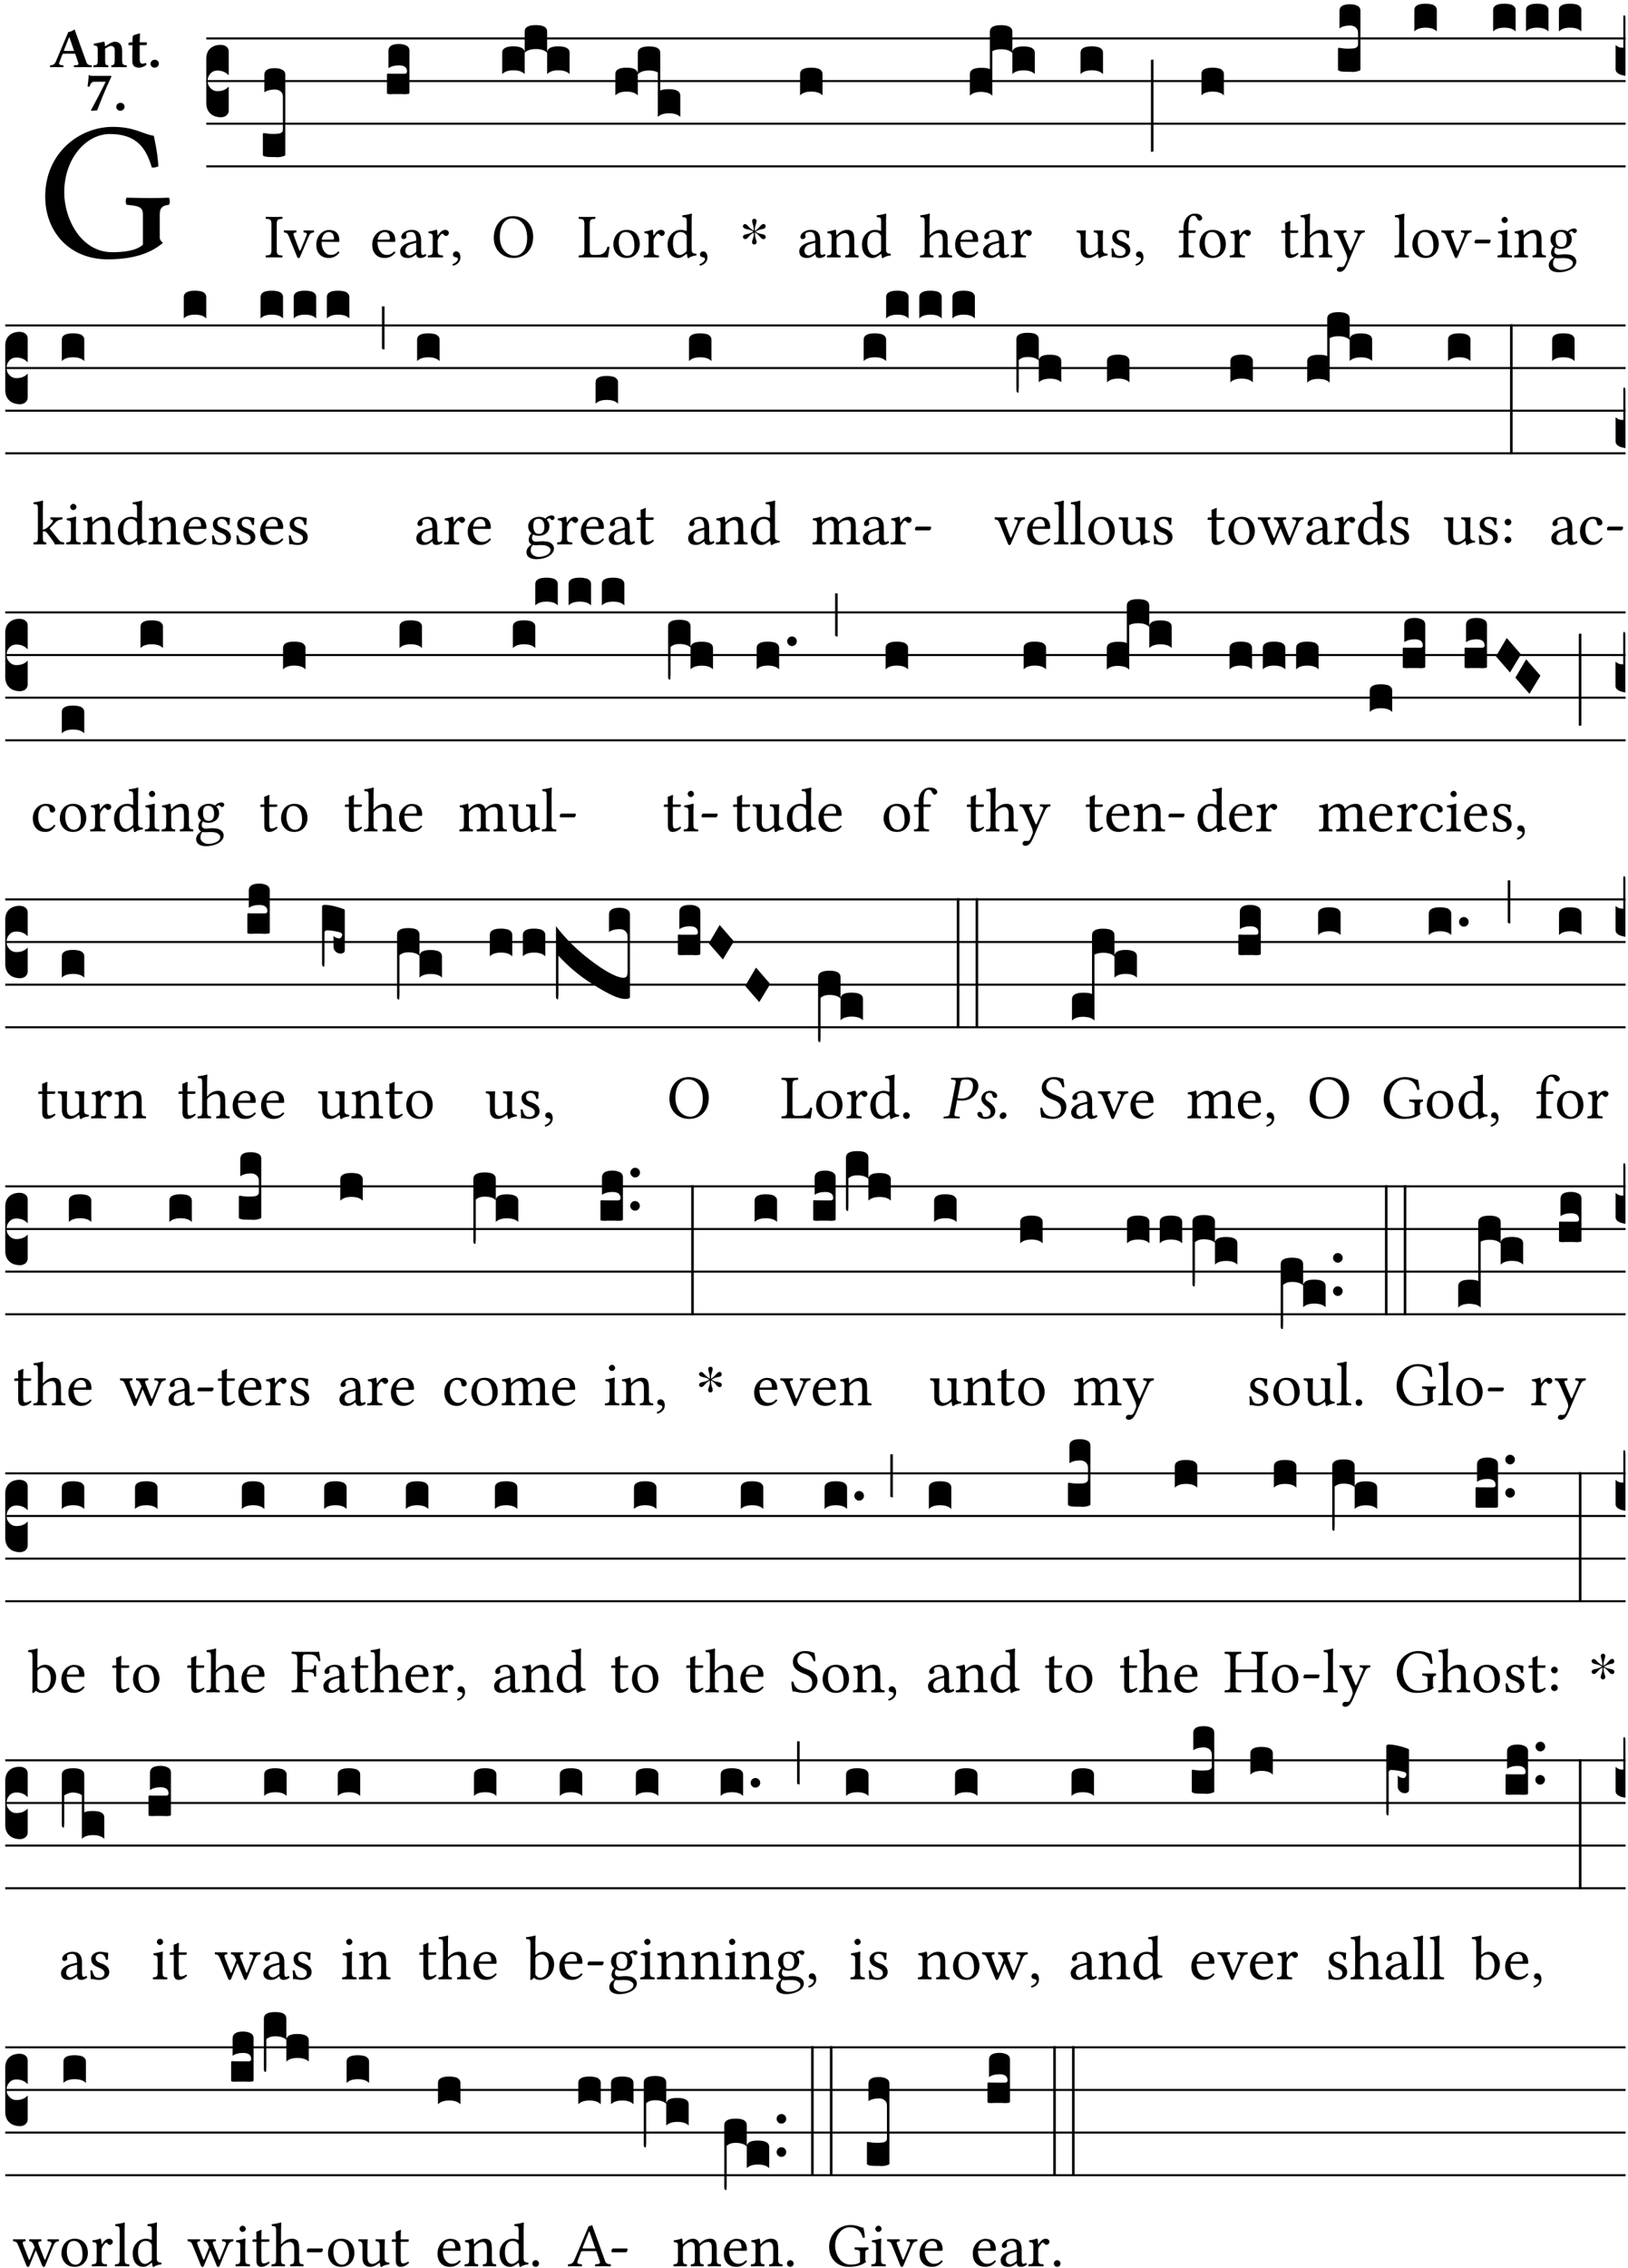 <?xml version="1.0" encoding="UTF-8" standalone="no"?>
<!DOCTYPE svg PUBLIC "-//W3C//DTD SVG 1.1//EN" "http://www.w3.org/Graphics/SVG/1.1/DTD/svg11.dtd">
<svg xmlns="http://www.w3.org/2000/svg" xmlns:xlink="http://www.w3.org/1999/xlink" version="1.1" width="311pt" height="433pt" viewBox="0 0 311 433">
<g enable-background="new">
<clipPath id="cp0">
<path transform="matrix(1,0,0,-1,-71,5598)" d="M 0 0 L 453.543 0 L 453.543 5669.291 L 0 5669.291 Z "/>
</clipPath>
<g clip-path="url(#cp0)">
<symbol id="font_1_28">
<path d="M .34 .668 C .173 .668 0 .537 0 .317 C 0 .137 .124 0 .315 0 C .433 0 .526 .025 .594 .083 C .583 .092 .578 .1 .578 .111 L .578 .227 C .578 .262 .595 .272 .624 .275 C .63 .281 .63 .305 .624 .311 C .6 .31 .575 .309 .535 .309 C .501 .309 .455 .31 .411 .311 C .405 .305 .405 .281 .411 .275 C .465 .27 .493 .267 .493 .227 L .493 .074 C .459 .042 .392 .036 .338 .036 C .18 .036 .096 .205 .096 .337 C .096 .512 .209 .632 .326 .632 C .471 .632 .512 .549 .538 .463 C .549 .462 .559 .464 .571 .469 C .568 .511 .564 .551 .548 .623 C .488 .633 .451 .668 .34 .668 Z "/>
</symbol>
<use xlink:href="#font_1_28" transform="matrix(37.858,0,0,-37.858,8.637,49.515)"/>
<symbol id="font_2_22">
<path d="M .272 .285 C .25 .285 .243 .288 .246 .298 L .335 .522 L .342 .522 L .424 .285 L .272 .285 M .164 .081 L .217 .22 C .222 .233 .228 .237 .252 .237 L .442 .237 L .498 .074 C .512 .033 .471 .037 .424 .034 C .418 .028 .418 .006 .424 0 C .461 .001 .556 .002 .595 .002 C .636 .002 .692 .001 .729 0 C .735 .006 .735 .028 .729 .034 C .69 .037 .657 .037 .639 .088 L .433 .66 C .418 .651 .358 .616 .322 .616 L .106 .104 C .08 .042 .049 .037 .006 .034 C 0 .028 0 .006 .006 0 C .043 .001 .061 .002 .1 .002 C .141 .002 .196 .001 .233 0 C .239 .006 .239 .028 .233 .034 C .195 .036 .148 .04 .164 .081 Z "/>
</symbol>
<symbol id="font_2_4f">
<path d="M .208 .124 L .208 .323 L .208 .325 C .247 .352 .288 .372 .306 .372 C .346 .372 .376 .354 .376 .297 L .376 .13 C .376 .046 .36 .037 .319 .034 C .313 .028 .313 .006 .319 0 C .361 .001 .393 .002 .441 .002 C .496 .002 .54 .001 .583 0 C .589 .006 .589 .028 .583 .034 C .522 .037 .506 .046 .506 .13 L .506 .286 C .506 .396 .459 .446 .373 .446 C .332 .446 .261 .401 .206 .364 C .204 .399 .2 .429 .2 .429 C .199 .441 .191 .446 .177 .446 C .14 .436 .08 .422 .011 .413 C .009 .407 .011 .387 .013 .381 C .067 .375 .078 .368 .078 .311 L .078 .124 C .078 .041 .067 .039 .006 .034 C 0 .028 0 .006 .006 0 C .048 .001 .089 .002 .143 .002 C .188 .002 .217 .001 .26 0 C .266 .006 .266 .028 .26 .034 C .218 .038 .208 .041 .208 .124 Z "/>
</symbol>
<symbol id="font_2_55">
<path d="M .042 .444 C .028 .443 .012 .44 0 .429 L 0 .4 C 0 .395 .001 .394 .005 .394 L .07 .394 C .067 .293 .067 .165 .067 .115 C .067 .08 .075 .046 .097 .028 C .119 .008 .156 0 .18 0 C .235 0 .296 .028 .316 .056 C .316 .068 .31 .074 .298 .084 C .285 .074 .26 .07 .241 .07 C .219 .07 .197 .087 .197 .137 C .197 .187 .196 .294 .196 .394 L .297 .394 C .307 .394 .321 .398 .321 .407 L .321 .438 C .321 .442 .318 .444 .313 .444 L .196 .444 L .197 .478 C .199 .544 .202 .591 .202 .591 C .202 .597 .199 .599 .194 .599 C .187 .599 .149 .588 .134 .582 C .117 .575 .087 .569 .081 .56 C .074 .55 .07 .523 .07 .444 L .042 .444 Z "/>
</symbol>
<symbol id="font_2_f">
<path d="M 0 .068 C 0 .03 .032 0 .072 0 C .112 0 .146 .032 .146 .07 C .146 .109 .114 .139 .074 .139 C .034 .139 0 .107 0 .068 Z "/>
</symbol>
<symbol id="font_2_18">
<path d="M .124 .51 L .318 .51 C .252 .373 .139 .155 .061 .012 L .067 0 L .169 .01 C .236 .181 .29 .331 .419 .603 L .413 .612 L .078 .612 C .044 .612 .042 .622 .024 .626 C .021 .626 .02 .626 .02 .623 C .019 .575 .008 .478 0 .426 L .035 .423 C .057 .503 .091 .51 .124 .51 Z "/>
</symbol>
<use xlink:href="#font_2_22" transform="matrix(10.909,0,0,-10.909,9.534,12.835)"/>
<use xlink:href="#font_2_4f" transform="matrix(10.909,0,0,-10.909,17.814,12.835)"/>
<use xlink:href="#font_2_55" transform="matrix(10.909,0,0,-10.909,24.545,12.922)"/>
<use xlink:href="#font_2_f" transform="matrix(10.909,0,0,-10.909,28.756,12.922)"/>
<use xlink:href="#font_2_18" transform="matrix(10.909,0,0,-10.909,16.723,21.168)"/>
<use xlink:href="#font_2_f" transform="matrix(10.909,0,0,-10.909,22.21,21.146)"/>
<path transform="matrix(1,0,0,-1,39.405,7.337)" stroke-width=".388" stroke-linecap="butt" stroke-miterlimit="10" stroke-linejoin="miter" fill="none" stroke="#000000" d="M 0 0 L 271.138 0 "/>
<path transform="matrix(1,0,0,-1,39.405,15.478)" stroke-width=".388" stroke-linecap="butt" stroke-miterlimit="10" stroke-linejoin="miter" fill="none" stroke="#000000" d="M 0 0 L 271.138 0 "/>
<path transform="matrix(1,0,0,-1,39.405,23.618)" stroke-width=".388" stroke-linecap="butt" stroke-miterlimit="10" stroke-linejoin="miter" fill="none" stroke="#000000" d="M 0 0 L 271.138 0 "/>
<path transform="matrix(1,0,0,-1,39.405,31.759)" stroke-width=".388" stroke-linecap="butt" stroke-miterlimit="10" stroke-linejoin="miter" fill="none" stroke="#000000" d="M 0 0 L 271.138 0 "/>
<symbol id="font_3_d">
<path d="M 0 .106 L 0 .432 C 0 .465 .01 .491 .029 .508 C .048 .526 .075 .535 .108 .535 C .127 .534 .141 .529 .151 .52 C .161 .511 .166 .5 .166 .486 L .166 .31 L .156 .319 C .137 .336 .112 .345 .082 .345 C .054 .345 .033 .332 .019 .306 C .013 .295 .01 .282 .01 .268 C .01 .255 .013 .242 .02 .23 C .027 .219 .035 .21 .046 .203 C .057 .196 .069 .193 .082 .193 C .113 .193 .137 .201 .156 .217 L .166 .227 L .166 .05 C .166 .039 .163 .03 .157 .023 C .152 .015 .145 .009 .136 .006 C .127 .002 .118 0 .108 0 C .075 .001 .048 .01 .029 .029 C .01 .047 0 .073 0 .106 Z "/>
</symbol>
<use xlink:href="#font_3_d" transform="matrix(25.843,0,0,-25.843,39.405,22.391)"/>
<symbol id="font_1_2a">
<path d="M .178 .124 L .178 .525 C .178 .608 .195 .613 .265 .616 C .271 .622 .271 .643 .265 .649 C .221 .648 .173 .647 .135 .647 C .101 .647 .053 .648 .006 .649 C 0 .643 0 .622 .006 .616 C .076 .613 .093 .608 .093 .525 L .093 .124 C .093 .041 .076 .036 .006 .033 C 0 .027 0 .006 .006 0 C .051 .001 .099 .002 .136 .002 C .171 .002 .22 .001 .265 0 C .271 .006 .271 .027 .265 .033 C .195 .036 .178 .041 .178 .124 Z "/>
</symbol>
<symbol id="font_1_57">
<path d="M .32 .41 C .374 .406 .379 .393 .358 .343 L .278 .147 C .261 .107 .256 .108 .241 .15 L .168 .343 C .151 .391 .146 .403 .2 .41 C .206 .416 .206 .437 .2 .443 C .167 .442 .132 .441 .099 .441 C .066 .441 .036 .442 .006 .443 C 0 .437 0 .416 .006 .41 C .059 .403 .066 .387 .086 .337 L .214 .021 C .22 .006 .226 0 .239 0 C .249 0 .255 .006 .263 .023 L .396 .336 C .415 .379 .426 .405 .482 .41 C .488 .416 .488 .437 .482 .443 C .462 .442 .438 .441 .412 .441 C .379 .441 .345 .442 .32 .443 C .314 .437 .314 .416 .32 .41 Z "/>
</symbol>
<symbol id="font_1_46">
<path d="M .087 .292 C .106 .405 .176 .414 .2 .414 C .238 .414 .283 .393 .283 .309 C .283 .3 .279 .295 .268 .295 L .087 .292 M .349 .103 C .312 .065 .283 .049 .225 .049 C .189 .049 .147 .07 .116 .121 C .096 .154 .084 .2 .084 .258 L .35 .256 C .362 .256 .369 .262 .369 .273 C .369 .357 .339 .447 .2 .447 C .113 .447 0 .364 0 .212 C 0 .156 .014 .102 .047 .064 C .081 .024 .128 0 .2 0 C .276 0 .33 .035 .37 .087 C .367 .097 .361 .102 .349 .103 Z "/>
</symbol>
<use xlink:href="#font_1_2a" transform="matrix(11.955,0,0,-11.955,50.739,49.16)"/>
<use xlink:href="#font_1_57" transform="matrix(11.955,0,0,-11.955,54.194,49.28)"/>
<use xlink:href="#font_1_46" transform="matrix(11.955,0,0,-11.955,60.423,49.256)"/>
<symbol id="font_3_106">
<path d="M 0 .016 L 0 .169 C 0 .175 .002 .178 .006 .178 L .01 .178 C .031 .174 .051 .172 .069 .172 C .073 .172 .077 .172 .081 .172 C .085 .172 .089 .172 .092 .172 C .096 .173 .099 .173 .102 .173 C .117 .173 .128 .176 .136 .181 C .144 .186 .148 .193 .148 .202 L .148 .447 C .148 .456 .146 .465 .142 .473 C .138 .481 .131 .487 .122 .492 C .113 .497 .102 .5 .089 .5 C .057 .5 .031 .493 .011 .48 L .011 .609 C .011 .642 .037 .658 .089 .658 C .11 .658 .128 .654 .143 .646 C .158 .639 .166 .626 .166 .609 L .166 .017 C .166 .013 .16 .009 .147 .006 C .135 .002 .122 0 .107 0 C .104 0 .099 0 .094 .001 C .089 .001 .082 .001 .074 .001 C .052 .001 .036 .002 .027 .003 C .009 .006 0 .011 0 .016 Z "/>
</symbol>
<use xlink:href="#font_3_106" transform="matrix(25.843,0,0,-25.843,50.215,30.015)"/>
<symbol id="font_1_42">
<path d="M .257 .243 L .257 .111 C .257 .098 .251 .091 .243 .085 C .217 .064 .183 .041 .155 .041 C .105 .041 .083 .081 .083 .112 C .083 .157 .104 .203 .178 .222 L .257 .243 M .257 .058 C .263 .027 .273 0 .324 0 C .362 0 .398 .017 .419 .037 C .417 .049 .413 .057 .402 .064 C .394 .057 .377 .048 .365 .048 C .336 .048 .335 .087 .335 .133 L .335 .28 C .335 .422 .257 .449 .184 .449 C .102 .449 .019 .395 .019 .338 C .019 .314 .031 .302 .054 .302 C .083 .302 .101 .323 .101 .336 C .101 .343 .1 .35 .098 .354 C .097 .357 .096 .363 .096 .374 C .096 .405 .138 .416 .176 .416 C .21 .416 .257 .399 .257 .286 C .257 .279 .254 .275 .251 .274 L .165 .253 C .069 .229 0 .176 0 .108 C 0 .026 .056 0 .126 0 C .16 0 .191 .008 .235 .042 L .255 .058 L .257 .058 Z "/>
</symbol>
<symbol id="font_1_53">
<path d="M .156 .36 C .154 .4 .152 .425 .148 .436 C .145 .44 .144 .444 .136 .444 C .108 .433 .082 .424 .013 .415 C .011 .409 .013 .393 .015 .387 C .069 .382 .08 .377 .08 .319 L .08 .124 C .08 .041 .068 .037 .006 .033 C 0 .027 0 .006 .006 0 C .041 .001 .08 .002 .12 .002 C .16 .002 .206 .001 .241 0 C .247 .006 .247 .027 .241 .033 C .171 .038 .159 .041 .159 .124 L .159 .263 C .159 .289 .171 .312 .183 .33 C .194 .346 .217 .379 .229 .379 C .238 .379 .247 .376 .254 .366 C .262 .356 .273 .343 .291 .343 C .315 .343 .338 .368 .338 .393 C .338 .412 .32 .441 .278 .441 C .231 .441 .19 .397 .167 .358 C .161 .347 .156 .355 .156 .36 Z "/>
</symbol>
<symbol id="font_1_d">
<path d="M .061 .228 C .03 .228 .008 .207 .008 .179 C .008 .147 .034 .138 .052 .135 C .071 .133 .088 .127 .088 .104 C .088 .083 .052 .037 0 .024 C 0 .014 .002 .007 .009 0 C .069 .011 .127 .059 .127 .129 C .127 .189 .101 .228 .061 .228 Z "/>
</symbol>
<use xlink:href="#font_1_46" transform="matrix(11.955,0,0,-11.955,71.107,49.256)"/>
<use xlink:href="#font_1_42" transform="matrix(11.955,0,0,-11.955,76.439,49.256)"/>
<use xlink:href="#font_1_53" transform="matrix(11.955,0,0,-11.955,81.712,49.16)"/>
<use xlink:href="#font_1_d" transform="matrix(11.955,0,0,-11.955,86.434,50.726)"/>
<symbol id="font_3_104">
<path d="M .131 0 C .126 0 .118 0 .107 .001 C .096 .001 .087 .001 .078 .001 C .07 .001 .06 .001 .049 .001 C .038 0 .031 0 .028 0 C .016 0 .008 .001 .005 .002 C .002 .003 0 .005 0 .009 L 0 .143 C 0 .149 .002 .152 .006 .152 L .01 .152 C .015 .151 .036 .151 .075 .151 L .109 .151 C .12 .151 .128 .151 .132 .151 C .137 .152 .14 .153 .143 .155 C .146 .158 .148 .162 .148 .168 C .148 .198 .128 .213 .089 .213 C .057 .213 .031 .206 .011 .192 L .011 .321 C .011 .354 .037 .371 .089 .371 C .11 .371 .128 .367 .143 .359 C .158 .352 .166 .339 .166 .321 L .166 .01 C .166 .008 .165 .006 .164 .005 C .163 .004 .161 .003 .158 .002 C .155 .001 .151 .001 .146 .001 C .142 0 .137 0 .131 0 Z "/>
</symbol>
<use xlink:href="#font_3_104" transform="matrix(25.843,0,0,-25.843,73.923,17.985)"/>
<symbol id="font_1_30">
<path d="M .294 .632 C .426 .632 .533 .522 .533 .32 C .533 .141 .447 .036 .333 .036 C .211 .036 .096 .145 .096 .337 C .096 .547 .195 .632 .294 .632 M .629 .339 C .629 .546 .486 .668 .307 .668 C .113 .668 0 .513 0 .32 C 0 .123 .143 0 .313 0 C .423 0 .512 .047 .567 .126 C .607 .182 .629 .255 .629 .339 Z "/>
</symbol>
<use xlink:href="#font_1_30" transform="matrix(11.955,0,0,-11.955,94.331,49.256)"/>
<symbol id="font_3_51e">
<path d="M 0 .158 C 0 .189 .027 .205 .082 .205 C .138 .205 .166 .189 .166 .158 L .166 0 C .148 .019 .12 .028 .083 .028 C .046 .028 .018 .019 0 0 L 0 .158 M .166 .315 C .166 .346 .193 .362 .248 .362 C .304 .362 .332 .346 .332 .315 L .332 .158 C .314 .176 .286 .185 .249 .185 C .212 .185 .184 .176 .166 .158 L .166 .315 M .332 .158 C .332 .189 .359 .205 .414 .205 C .47 .205 .498 .189 .498 .158 L .498 0 C .48 .019 .452 .028 .415 .028 C .378 .028 .35 .019 .332 0 L .332 .158 Z "/>
</symbol>
<use xlink:href="#font_3_51e" transform="matrix(25.843,0,0,-25.843,95.94,14.147)"/>
<symbol id="font_1_2d">
<path d="M .136 .002 L .348 .002 C .376 .002 .468 0 .468 0 C .478 .05 .488 .115 .494 .167 C .484 .171 .473 .173 .461 .172 C .441 .1 .404 .041 .298 .041 L .235 .041 C .196 .041 .178 .06 .178 .111 L .178 .525 C .178 .608 .195 .613 .265 .616 C .271 .622 .271 .643 .265 .649 C .22 .648 .173 .647 .135 .647 C .098 .647 .052 .648 .006 .649 C 0 .643 0 .622 .006 .616 C .076 .613 .093 .608 .093 .525 L .093 .124 C .093 .041 .076 .036 .006 .033 C 0 .027 0 .006 .006 0 C .045 .001 .102 .002 .136 .002 Z "/>
</symbol>
<symbol id="font_1_50">
<path d="M 0 .215 C 0 .113 .068 0 .21 0 C .274 0 .322 .022 .356 .056 C .401 .099 .422 .162 .422 .224 C .422 .328 .365 .449 .212 .449 C .146 .449 .091 .422 .055 .379 C .019 .336 0 .278 0 .215 M .197 .414 C .283 .414 .336 .336 .336 .192 C .336 .066 .271 .035 .224 .035 C .12 .035 .086 .161 .086 .238 C .086 .325 .107 .414 .197 .414 Z "/>
</symbol>
<symbol id="font_1_45">
<path d="M .306 .137 C .306 .118 .304 .11 .29 .098 C .253 .066 .221 .05 .196 .05 C .142 .05 .086 .109 .086 .234 C .086 .306 .1 .346 .115 .367 C .146 .414 .188 .417 .208 .417 C .244 .417 .269 .404 .289 .381 C .303 .365 .306 .358 .306 .327 L .306 .137 M .295 .063 C .299 .067 .309 .069 .31 .062 C .312 .037 .321 .003 .321 .003 C .329 0 .334 0 .34 .003 C .362 .021 .397 .036 .458 .043 C .464 .049 .464 .064 .458 .07 C .394 .075 .385 .094 .385 .143 L .385 .596 C .385 .661 .389 .701 .389 .701 C .389 .708 .385 .711 .376 .711 C .351 .701 .276 .687 .236 .684 C .234 .676 .236 .66 .242 .654 C .294 .651 .306 .656 .306 .572 L .306 .444 C .306 .437 .304 .435 .297 .435 C .293 .435 .252 .452 .219 .452 C .153 .452 .109 .43 .069 .392 C .026 .349 0 .29 0 .216 C 0 .093 .062 .003 .17 .003 C .209 .003 .246 .023 .295 .063 Z "/>
</symbol>
<use xlink:href="#font_1_2d" transform="matrix(11.955,0,0,-11.955,110.526,49.16)"/>
<use xlink:href="#font_1_50" transform="matrix(11.955,0,0,-11.955,117.174,49.256)"/>
<use xlink:href="#font_1_53" transform="matrix(11.955,0,0,-11.955,122.948,49.16)"/>
<use xlink:href="#font_1_45" transform="matrix(11.955,0,0,-11.955,127.527,49.292)"/>
<use xlink:href="#font_1_d" transform="matrix(11.955,0,0,-11.955,133.624,50.726)"/>
<symbol id="font_3_51f">
<path d="M 0 .317 C 0 .348 .027 .364 .082 .364 C .138 .364 .166 .348 .166 .317 L .166 .159 C .148 .178 .12 .187 .083 .187 C .046 .187 .018 .178 0 .159 L 0 .317 M .166 .473 C .166 .505 .194 .521 .25 .521 C .305 .521 .332 .505 .332 .473 L .332 .195 C .345 .202 .367 .205 .396 .205 C .452 .205 .48 .189 .48 .157 L .48 0 C .462 .018 .434 .027 .397 .027 C .36 .027 .332 .018 .314 0 L .314 .329 C .297 .338 .276 .343 .249 .343 C .212 .343 .184 .334 .166 .315 L .166 .473 Z "/>
</symbol>
<use xlink:href="#font_3_51f" transform="matrix(25.843,0,0,-25.843,117.551,22.326)"/>
<symbol id="font_4_25">
<path d="M .172 .184 L .172 .191 C .145 .174 .128 .162 .12 .155 C .113 .149 .099 .134 .078 .11 C .064 .094 .05 .086 .036 .086 C .014 .089 .002 .101 0 .121 C 0 .14 .013 .154 .039 .161 C .046 .163 .053 .165 .062 .166 C .097 .173 .128 .184 .154 .199 C .157 .201 .161 .203 .165 .206 L .154 .213 C .135 .226 .107 .236 .068 .243 C .024 .251 .001 .267 0 .29 C 0 .307 .008 .319 .023 .324 C .027 .325 .031 .326 .034 .326 C .048 .326 .064 .315 .082 .294 C .11 .263 .139 .24 .168 .223 L .172 .221 L .172 .234 C .172 .261 .167 .292 .157 .325 C .15 .348 .147 .365 .147 .376 C .147 .393 .155 .404 .171 .409 C .174 .41 .178 .411 .182 .411 C .199 .411 .21 .403 .216 .387 C .217 .383 .218 .379 .218 .374 C .218 .365 .215 .349 .208 .328 C .197 .296 .191 .268 .191 .245 L .191 .219 L .198 .223 C .221 .236 .245 .257 .27 .287 C .293 .314 .312 .328 .326 .328 C .345 .328 .356 .319 .361 .301 C .362 .297 .362 .293 .362 .289 C .362 .27 .352 .257 .331 .251 C .325 .25 .318 .248 .311 .247 C .277 .242 .244 .23 .213 .213 L .199 .205 L .207 .2 C .234 .183 .267 .172 .304 .166 C .338 .161 .357 .15 .362 .134 L .363 .122 C .363 .101 .354 .089 .336 .086 L .328 .085 C .311 .085 .291 .099 .268 .128 C .242 .159 .219 .179 .198 .188 L .191 .191 L .191 .184 C .191 .145 .198 .108 .211 .072 C .216 .058 .219 .047 .219 .04 C .219 .023 .211 .01 .195 .003 C .19 .001 .185 0 .18 0 C .165 0 .154 .008 .148 .023 C .146 .028 .145 .032 .145 .037 C .145 .049 .149 .064 .156 .083 C .167 .113 .173 .138 .173 .158 L .173 .167 L .172 .184 Z "/>
</symbol>
<use xlink:href="#font_4_25" transform="matrix(11.955,0,0,-11.955,141.927,46.685)"/>
<symbol id="font_1_4f">
<path d="M .164 .36 C .157 .353 .152 .35 .152 .36 C .151 .387 .148 .425 .144 .436 C .141 .44 .14 .444 .132 .444 C .104 .433 .078 .424 .009 .415 C .007 .409 .009 .393 .011 .387 C .065 .382 .076 .377 .076 .319 L .076 .124 C .076 .042 .066 .038 .006 .033 C 0 .027 0 .006 .006 0 C .036 .001 .076 .002 .116 .002 C .156 .002 .186 .001 .216 0 C .222 .006 .222 .027 .216 .033 C .165 .038 .155 .042 .155 .124 L .155 .288 C .155 .309 .164 .321 .172 .33 C .21 .367 .255 .389 .294 .389 C .314 .389 .335 .376 .347 .353 C .357 .333 .359 .306 .359 .276 L .359 .124 C .359 .042 .349 .038 .297 .033 C .292 .027 .292 .006 .297 0 C .327 .001 .359 .002 .399 .002 C .439 .002 .475 .001 .505 0 C .51 .006 .51 .027 .505 .033 C .449 .038 .438 .042 .438 .124 L .438 .273 C .438 .328 .434 .376 .411 .407 C .394 .429 .363 .441 .328 .441 C .279 .441 .223 .428 .164 .36 Z "/>
</symbol>
<use xlink:href="#font_1_42" transform="matrix(11.955,0,0,-11.955,152.681,49.256)"/>
<use xlink:href="#font_1_4f" transform="matrix(11.955,0,0,-11.955,157.954,49.16)"/>
<use xlink:href="#font_1_45" transform="matrix(11.955,0,0,-11.955,164.66,49.292)"/>
<symbol id="font_3_40">
<path d="M .082 .205 C .101 .205 .116 .203 .128 .2 C .141 .197 .15 .191 .156 .184 C .163 .177 .166 .169 .166 .158 L .166 0 C .148 .019 .12 .028 .083 .028 C .046 .028 .018 .019 0 0 L 0 .158 C 0 .189 .027 .205 .082 .205 Z "/>
</symbol>
<use xlink:href="#font_3_40" transform="matrix(25.843,0,0,-25.843,152.838,18.217)"/>
<symbol id="font_1_49">
<path d="M .155 .287 C .155 .309 .164 .321 .172 .33 C .21 .367 .26 .389 .3 .389 C .32 .389 .341 .375 .353 .353 C .363 .333 .365 .306 .365 .276 L .365 .124 C .365 .042 .355 .038 .303 .033 C .298 .027 .298 .006 .303 0 C .331 .001 .365 .002 .405 .002 C .445 .002 .478 .001 .511 0 C .516 .006 .516 .027 .511 .033 C .455 .038 .444 .042 .444 .124 L .444 .273 C .444 .328 .44 .376 .417 .407 C .4 .429 .369 .441 .334 .441 C .284 .441 .225 .428 .164 .36 C .16 .356 .154 .346 .154 .36 L .155 .585 C .155 .65 .159 .69 .159 .69 C .159 .697 .155 .7 .146 .7 C .121 .69 .046 .676 .006 .673 C .004 .665 .006 .649 .012 .643 C .064 .64 .076 .645 .076 .561 L .076 .124 C .076 .041 .064 .037 .006 .033 C 0 .027 0 .006 .006 0 C .039 .001 .076 .002 .116 .002 C .154 .002 .186 .001 .214 0 C .22 .006 .22 .027 .214 .033 C .164 .037 .155 .041 .155 .124 L .155 .287 Z "/>
</symbol>
<use xlink:href="#font_1_49" transform="matrix(11.955,0,0,-11.955,175.726,49.16)"/>
<use xlink:href="#font_1_46" transform="matrix(11.955,0,0,-11.955,182.457,49.256)"/>
<use xlink:href="#font_1_42" transform="matrix(11.955,0,0,-11.955,187.789,49.256)"/>
<use xlink:href="#font_1_53" transform="matrix(11.955,0,0,-11.955,193.061,49.16)"/>
<symbol id="font_3_523">
<path d="M 0 .158 C 0 .19 .028 .206 .084 .206 C .114 .206 .135 .203 .148 .196 L .148 .473 C .148 .505 .175 .521 .23 .521 C .286 .521 .314 .505 .314 .473 L .314 .317 C .314 .348 .341 .364 .396 .364 C .452 .364 .48 .348 .48 .317 L .48 .16 C .462 .178 .434 .187 .397 .187 C .36 .187 .332 .178 .314 .16 L .314 .316 C .296 .334 .268 .343 .231 .343 C .204 .343 .183 .338 .166 .329 L .166 0 C .163 .003 .16 .005 .157 .008 C .154 .01 .151 .012 .148 .014 C .145 .015 .141 .017 .137 .019 C .134 .02 .13 .022 .126 .023 C .122 .024 .118 .024 .113 .025 C .108 .026 .103 .026 .098 .027 C .093 .028 .088 .028 .083 .028 C .046 .028 .018 .019 0 0 L 0 .158 Z "/>
</symbol>
<use xlink:href="#font_3_523" transform="matrix(25.843,0,0,-25.843,185.274,18.269)"/>
<symbol id="font_1_56">
<path d="M .197 .003 C .236 .003 .283 .023 .332 .063 C .337 .067 .346 .069 .347 .062 C .349 .036 .358 .003 .358 .003 C .366 0 .37 0 .377 .003 C .399 .021 .434 .036 .495 .043 C .501 .049 .501 .064 .495 .07 C .431 .075 .422 .094 .422 .143 L .422 .335 C .422 .365 .426 .438 .426 .438 C .426 .441 .423 .444 .418 .444 C .413 .443 .398 .442 .383 .442 C .351 .442 .315 .443 .281 .444 C .275 .438 .275 .417 .281 .411 C .33 .408 .343 .396 .343 .33 L .343 .137 C .343 .118 .341 .11 .327 .098 C .29 .066 .252 .05 .227 .05 C .197 .05 .147 .064 .147 .153 L .147 .335 C .147 .365 .151 .438 .151 .438 C .151 .441 .148 .444 .143 .444 C .138 .443 .123 .442 .108 .442 C .076 .442 .04 .443 .006 .444 C 0 .438 0 .417 .006 .411 C .054 .407 .068 .396 .068 .331 L .068 .139 C .068 .07 .098 .003 .197 .003 Z "/>
</symbol>
<symbol id="font_1_54">
<path d="M 0 .148 C .004 .099 .007 .052 .007 .01 C .017 .012 .027 .013 .032 .013 C .039 .013 .045 .013 .052 .011 C .079 .004 .106 0 .143 0 C .199 0 .302 .027 .302 .126 C .302 .194 .253 .234 .185 .259 C .124 .281 .085 .297 .085 .352 C .085 .393 .121 .416 .155 .416 C .177 .416 .235 .408 .248 .323 C .254 .317 .274 .318 .28 .324 C .283 .36 .285 .397 .286 .43 C .255 .435 .207 .449 .155 .449 C .081 .449 .014 .401 .014 .337 C .014 .264 .047 .233 .124 .201 C .207 .167 .226 .146 .226 .103 C .226 .054 .178 .033 .141 .033 C .102 .033 .08 .046 .07 .057 C .048 .08 .037 .124 .031 .149 C .025 .155 .006 .154 0 .148 Z "/>
</symbol>
<use xlink:href="#font_1_56" transform="matrix(11.955,0,0,-11.955,205.629,49.292)"/>
<use xlink:href="#font_1_54" transform="matrix(11.955,0,0,-11.955,212.312,49.256)"/>
<use xlink:href="#font_1_d" transform="matrix(11.955,0,0,-11.955,216.915,50.726)"/>
<symbol id="font_3_34">
<path d="M .019 .682 L .019 .003 C .009 .002 .003 .001 0 0 L 0 .679 C .003 .681 .01 .682 .019 .682 Z "/>
</symbol>
<use xlink:href="#font_3_40" transform="matrix(25.843,0,0,-25.843,206.42,14.147)"/>
<use xlink:href="#font_3_34" transform="matrix(25.843,0,0,-25.843,219.865,29.006)"/>
<symbol id="font_1_47">
<path d="M .155 .124 L .155 .392 L .248 .392 C .257 .392 .271 .396 .271 .405 L .271 .425 C .271 .429 .268 .431 .263 .431 L .155 .431 L .155 .488 C .155 .642 .201 .666 .234 .666 C .264 .666 .28 .654 .294 .619 C .302 .601 .313 .587 .334 .587 C .351 .587 .375 .608 .375 .628 C .375 .645 .364 .663 .343 .679 C .317 .697 .291 .7 .253 .7 C .169 .7 .076 .627 .076 .471 L .076 .431 L .025 .431 C .007 .431 .002 .419 .002 .411 L .002 .398 C .002 .393 .003 .392 .007 .392 L .076 .392 L .076 .124 C .076 .041 .06 .037 .006 .033 C 0 .027 0 .006 .006 0 C .041 .001 .076 .002 .116 .002 C .156 .002 .204 .001 .239 0 C .245 .006 .245 .027 .239 .033 C .161 .037 .155 .041 .155 .124 Z "/>
</symbol>
<use xlink:href="#font_1_47" transform="matrix(11.955,0,0,-11.955,225.177,49.16)"/>
<use xlink:href="#font_1_50" transform="matrix(11.955,0,0,-11.955,229.134,49.256)"/>
<use xlink:href="#font_1_53" transform="matrix(11.955,0,0,-11.955,234.909,49.16)"/>
<use xlink:href="#font_3_40" transform="matrix(25.843,0,0,-25.843,229.512,18.217)"/>
<symbol id="font_1_55">
<path d="M .018 .439 C .004 .439 0 .427 0 .419 L 0 .406 C 0 .401 .001 .4 .005 .4 L .064 .4 L .064 .099 C .064 .028 .095 0 .141 0 C .187 0 .237 .022 .276 .066 C .274 .076 .268 .082 .258 .083 C .232 .063 .202 .055 .176 .055 C .149 .055 .143 .085 .143 .147 L .143 .4 L .247 .4 C .257 .4 .271 .404 .271 .413 L .271 .433 C .271 .437 .268 .439 .263 .439 L .143 .439 L .143 .478 C .143 .543 .147 .583 .147 .583 C .147 .589 .144 .591 .139 .591 C .134 .591 .126 .587 .117 .582 C .105 .576 .095 .572 .083 .568 C .071 .565 .061 .561 .061 .555 C .061 .543 .064 .55 .064 .439 L .018 .439 Z "/>
</symbol>
<symbol id="font_1_5a">
<path d="M .194 .072 C .209 .099 .222 .128 .235 .158 C .315 .351 .359 .453 .412 .566 C .431 .608 .446 .624 .493 .63 C .499 .636 .499 .657 .493 .663 C .473 .662 .45 .661 .422 .661 C .392 .661 .361 .662 .331 .663 C .325 .657 .325 .636 .331 .63 C .362 .627 .395 .621 .379 .585 L .279 .356 C .272 .339 .264 .337 .255 .357 L .167 .565 C .149 .607 .144 .625 .2 .63 C .206 .636 .206 .657 .2 .663 C .163 .662 .123 .661 .087 .661 C .053 .661 .026 .662 .006 .663 C 0 .657 0 .636 .006 .63 C .045 .625 .058 .616 .084 .555 L .198 .292 C .206 .271 .222 .226 .212 .198 C .2 .164 .188 .137 .173 .106 C .162 .086 .148 .077 .123 .077 C .109 .077 .105 .08 .094 .08 C .065 .08 .05 .05 .05 .037 C .05 .016 .07 0 .097 0 C .118 0 .158 .008 .194 .072 Z "/>
</symbol>
<use xlink:href="#font_1_55" transform="matrix(11.955,0,0,-11.955,244.755,49.256)"/>
<use xlink:href="#font_1_49" transform="matrix(11.955,0,0,-11.955,248.377,49.16)"/>
<use xlink:href="#font_1_5a" transform="matrix(11.955,0,0,-11.955,254.785,51.91)"/>
<symbol id="font_3_105">
<path d="M 0 .016 L 0 .169 C 0 .175 .002 .178 .006 .178 L .01 .178 C .031 .174 .051 .172 .069 .172 C .073 .172 .077 .172 .081 .172 C .085 .172 .089 .172 .092 .172 C .096 .173 .099 .173 .102 .173 C .117 .173 .128 .176 .136 .181 C .144 .186 .148 .193 .148 .202 L .148 .289 C .148 .299 .146 .308 .142 .315 C .138 .323 .131 .33 .122 .335 C .113 .34 .102 .343 .089 .343 C .057 .343 .031 .336 .011 .322 L .011 .451 C .011 .484 .037 .5 .089 .5 C .11 .5 .128 .496 .143 .489 C .158 .482 .166 .469 .166 .451 L .166 .017 C .166 .013 .16 .009 .147 .006 C .135 .002 .122 0 .107 0 C .104 0 .099 0 .094 .001 C .089 .001 .082 .001 .074 .001 C .052 .001 .036 .002 .027 .003 C .009 .006 0 .011 0 .016 Z "/>
</symbol>
<use xlink:href="#font_3_105" transform="matrix(25.843,0,0,-25.843,255.599,13.734)"/>
<symbol id="font_1_4d">
<path d="M .078 .124 C .078 .041 .067 .036 .006 .033 C 0 .027 0 .006 .006 0 C .041 .001 .078 .002 .118 .002 C .158 .002 .196 .001 .229 0 C .235 .006 .235 .027 .229 .033 C .168 .036 .157 .041 .157 .124 L .157 .585 C .157 .65 .161 .69 .161 .69 C .161 .697 .157 .7 .148 .7 C .123 .69 .048 .676 .008 .673 C .006 .665 .008 .649 .014 .643 C .072 .639 .078 .636 .078 .561 L .078 .124 Z "/>
</symbol>
<symbol id="font_1_e">
<path d="M .231 0 C .244 0 .258 .028 .258 .04 C .258 .05 .254 .06 .244 .06 L .025 .06 C .013 .06 0 .037 0 .019 C 0 .009 .006 0 .015 0 L .231 0 Z "/>
</symbol>
<use xlink:href="#font_1_4d" transform="matrix(11.955,0,0,-11.955,266.365,49.16)"/>
<use xlink:href="#font_1_50" transform="matrix(11.955,0,0,-11.955,269.808,49.256)"/>
<use xlink:href="#font_1_57" transform="matrix(11.955,0,0,-11.955,275.32,49.28)"/>
<use xlink:href="#font_1_e" transform="matrix(11.955,0,0,-11.955,281.68,46.47)"/>
<use xlink:href="#font_3_40" transform="matrix(25.843,0,0,-25.843,270.186,6.007)"/>
<symbol id="font_1_4a">
<path d="M .066 .601 C .066 .575 .09 .549 .114 .549 C .142 .549 .166 .575 .166 .597 C .166 .621 .145 .649 .118 .649 C .094 .649 .066 .625 .066 .601 M .157 .124 L .157 .323 C .157 .373 .161 .437 .161 .437 C .161 .441 .156 .444 .148 .444 C .119 .433 .08 .424 .011 .415 C .009 .409 .011 .393 .013 .387 C .067 .381 .078 .376 .078 .319 L .078 .124 C .078 .041 .067 .038 .006 .033 C 0 .027 0 .006 .006 0 C .039 .001 .078 .002 .118 .002 C .158 .002 .196 .001 .229 0 C .235 .006 .235 .027 .229 .033 C .168 .037 .157 .041 .157 .124 Z "/>
</symbol>
<symbol id="font_1_48">
<path d="M .287 .517 C .287 .424 .24 .405 .203 .405 C .119 .405 .11 .476 .11 .54 C .11 .61 .135 .646 .19 .646 C .253 .646 .287 .6 .287 .517 M .1 .228 C .111 .225 .127 .223 .14 .223 C .171 .223 .199 .226 .213 .226 C .263 .226 .305 .225 .334 .209 C .373 .187 .385 .173 .385 .147 C .385 .075 .279 .037 .189 .037 C .153 .037 .069 .066 .069 .134 C .069 .168 .071 .193 .1 .228 M .412 .625 C .431 .625 .449 .643 .449 .663 C .449 .684 .43 .7 .403 .7 C .377 .7 .329 .683 .303 .649 C .291 .657 .258 .677 .199 .677 C .11 .677 .028 .617 .028 .525 C .028 .471 .052 .44 .08 .413 C .052 .389 .036 .346 .036 .312 C .036 .276 .056 .248 .082 .235 C .028 .203 0 .157 0 .114 C 0 .027 .082 0 .159 0 C .294 0 .44 .065 .44 .173 C .44 .205 .425 .23 .396 .254 C .357 .286 .287 .287 .25 .287 C .232 .287 .207 .285 .183 .282 C .168 .281 .158 .28 .153 .28 C .124 .28 .089 .294 .089 .337 C .089 .357 .095 .378 .107 .395 C .131 .381 .159 .374 .198 .374 C .286 .374 .367 .429 .367 .527 C .367 .574 .353 .601 .324 .631 C .331 .641 .351 .655 .364 .655 C .371 .655 .378 .652 .384 .643 C .388 .635 .401 .625 .412 .625 Z "/>
</symbol>
<use xlink:href="#font_1_4a" transform="matrix(11.955,0,0,-11.955,286.051,49.16)"/>
<use xlink:href="#font_1_4f" transform="matrix(11.955,0,0,-11.955,289.243,49.16)"/>
<use xlink:href="#font_1_48" transform="matrix(11.955,0,0,-11.955,295.866,51.982)"/>
<symbol id="font_3_16">
<path d="M 0 .049 L 0 .228 C .009 .22 .018 .215 .025 .212 C .032 .209 .043 .208 .057 .208 L .057 .429 C .057 .442 .059 .448 .064 .448 L .065 .448 C .07 .447 .073 .437 .073 .416 L .073 0 C .024 .007 0 .024 0 .049 Z "/>
</symbol>
<use xlink:href="#font_3_40" transform="matrix(25.843,0,0,-25.843,285.239,6.007)"/>
<use xlink:href="#font_3_40" transform="matrix(25.843,0,0,-25.843,291.519,6.007)"/>
<use xlink:href="#font_3_40" transform="matrix(25.843,0,0,-25.843,297.799,6.007)"/>
<use xlink:href="#font_3_16" transform="matrix(25.843,0,0,-25.843,308.631,14.483)"/>
<path transform="matrix(1,0,0,-1,1,62.132)" stroke-width=".388" stroke-linecap="butt" stroke-miterlimit="10" stroke-linejoin="miter" fill="none" stroke="#000000" d="M 0 0 L 309.543 0 "/>
<path transform="matrix(1,0,0,-1,1,70.272)" stroke-width=".388" stroke-linecap="butt" stroke-miterlimit="10" stroke-linejoin="miter" fill="none" stroke="#000000" d="M 0 0 L 309.543 0 "/>
<path transform="matrix(1,0,0,-1,1,78.413)" stroke-width=".388" stroke-linecap="butt" stroke-miterlimit="10" stroke-linejoin="miter" fill="none" stroke="#000000" d="M 0 0 L 309.543 0 "/>
<path transform="matrix(1,0,0,-1,1,86.554)" stroke-width=".388" stroke-linecap="butt" stroke-miterlimit="10" stroke-linejoin="miter" fill="none" stroke="#000000" d="M 0 0 L 309.543 0 "/>
<use xlink:href="#font_3_d" transform="matrix(25.843,0,0,-25.843,1,77.186)"/>
<symbol id="font_1_4c">
<path d="M .073 .124 C .073 .041 .062 .037 .006 .033 C 0 .027 0 .006 .006 0 C .039 .001 .073 .002 .113 .002 C .148 .002 .181 .001 .204 0 C .21 .006 .21 .027 .204 .033 C .163 .037 .152 .041 .152 .124 L .152 .21 C .171 .21 .185 .208 .195 .205 C .206 .198 .215 .189 .227 .173 L .3 .075 C .329 .035 .34 .016 .342 .005 C .342 .002 .343 0 .346 0 C .366 .001 .388 .002 .408 .002 C .439 .002 .47 .001 .49 0 C .496 .006 .496 .027 .49 .033 C .456 .037 .43 .041 .404 .075 L .272 .241 C .268 .245 .265 .25 .265 .255 C .265 .259 .265 .261 .269 .265 L .357 .356 C .387 .388 .422 .396 .462 .4 C .468 .406 .468 .427 .462 .433 C .439 .432 .411 .431 .375 .431 C .337 .431 .3 .432 .277 .433 C .271 .427 .271 .406 .277 .4 C .333 .396 .309 .36 .3 .349 C .277 .32 .245 .286 .22 .267 C .197 .25 .17 .238 .152 .236 L .152 .585 C .152 .65 .156 .69 .156 .69 C .156 .697 .152 .7 .143 .7 C .118 .69 .043 .676 .003 .673 C .001 .665 .003 .649 .009 .643 C .061 .64 .073 .645 .073 .561 L .073 .124 Z "/>
</symbol>
<use xlink:href="#font_1_4c" transform="matrix(11.955,0,0,-11.955,6.368,103.954)"/>
<use xlink:href="#font_1_4a" transform="matrix(11.955,0,0,-11.955,12.621,103.954)"/>
<use xlink:href="#font_3_40" transform="matrix(25.843,0,0,-25.843,11.809,68.942)"/>
<use xlink:href="#font_1_4f" transform="matrix(11.955,0,0,-11.955,15.813,103.954)"/>
<use xlink:href="#font_1_45" transform="matrix(11.955,0,0,-11.955,22.52,104.086)"/>
<use xlink:href="#font_1_4f" transform="matrix(11.955,0,0,-11.955,28.342,103.954)"/>
<use xlink:href="#font_1_46" transform="matrix(11.955,0,0,-11.955,35.025,104.05)"/>
<use xlink:href="#font_3_40" transform="matrix(25.843,0,0,-25.843,35.11,60.801)"/>
<use xlink:href="#font_1_54" transform="matrix(11.955,0,0,-11.955,40.501,104.05)"/>
<use xlink:href="#font_1_54" transform="matrix(11.955,0,0,-11.955,45.163,104.05)"/>
<use xlink:href="#font_1_46" transform="matrix(11.955,0,0,-11.955,49.694,104.05)"/>
<use xlink:href="#font_1_54" transform="matrix(11.955,0,0,-11.955,55.17,104.05)"/>
<symbol id="font_3_2a">
<path d="M 0 .319 L .019 .319 L .019 0 C .01 .001 .003 .003 0 .007 L 0 .319 Z "/>
</symbol>
<use xlink:href="#font_3_40" transform="matrix(25.843,0,0,-25.843,49.779,60.801)"/>
<use xlink:href="#font_3_40" transform="matrix(25.843,0,0,-25.843,56.111,60.801)"/>
<use xlink:href="#font_3_40" transform="matrix(25.843,0,0,-25.843,62.442,60.801)"/>
<use xlink:href="#font_3_2a" transform="matrix(25.843,0,0,-25.843,72.964,66.745)"/>
<use xlink:href="#font_1_42" transform="matrix(11.955,0,0,-11.955,79.524,104.05)"/>
<use xlink:href="#font_1_53" transform="matrix(11.955,0,0,-11.955,84.797,103.954)"/>
<use xlink:href="#font_1_46" transform="matrix(11.955,0,0,-11.955,89.352,104.05)"/>
<use xlink:href="#font_3_40" transform="matrix(25.843,0,0,-25.843,79.681,68.942)"/>
<use xlink:href="#font_1_48" transform="matrix(11.955,0,0,-11.955,100.569,106.776)"/>
<use xlink:href="#font_1_53" transform="matrix(11.955,0,0,-11.955,106.403,103.954)"/>
<use xlink:href="#font_1_46" transform="matrix(11.955,0,0,-11.955,110.958,104.05)"/>
<use xlink:href="#font_1_42" transform="matrix(11.955,0,0,-11.955,116.29,104.05)"/>
<use xlink:href="#font_1_55" transform="matrix(11.955,0,0,-11.955,121.622,104.05)"/>
<use xlink:href="#font_3_40" transform="matrix(25.843,0,0,-25.843,113.774,77.082)"/>
<use xlink:href="#font_1_42" transform="matrix(11.955,0,0,-11.955,131.463,104.05)"/>
<use xlink:href="#font_1_4f" transform="matrix(11.955,0,0,-11.955,136.736,103.954)"/>
<use xlink:href="#font_1_45" transform="matrix(11.955,0,0,-11.955,143.442,104.086)"/>
<use xlink:href="#font_3_40" transform="matrix(25.843,0,0,-25.843,131.619,68.942)"/>
<symbol id="font_1_4e">
<path d="M .15 .36 C .148 .389 .146 .425 .142 .436 C .139 .44 .138 .444 .13 .444 C .102 .433 .076 .424 .007 .415 C .005 .409 .007 .393 .009 .387 C .063 .382 .074 .377 .074 .319 L .074 .124 C .074 .042 .061 .037 .006 .033 C 0 .027 0 .006 .006 0 C .036 .001 .074 .002 .114 .002 C .154 .002 .184 .001 .214 0 C .22 .006 .22 .027 .214 .033 C .164 .038 .153 .042 .153 .124 L .153 .288 C .153 .309 .162 .321 .17 .33 C .209 .368 .247 .389 .278 .389 C .316 .389 .344 .365 .344 .298 L .344 .124 C .344 .042 .336 .037 .282 .033 C .277 .027 .277 .006 .282 0 C .307 .001 .344 .002 .384 .002 C .424 .002 .457 .001 .482 0 C .487 .006 .487 .027 .482 .033 C .432 .037 .423 .042 .423 .124 L .423 .283 C .423 .297 .423 .311 .422 .323 C .47 .376 .515 .389 .554 .389 C .592 .389 .614 .367 .614 .3 L .614 .124 C .614 .042 .604 .037 .552 .033 C .547 .027 .547 .006 .552 0 C .577 .001 .614 .002 .654 .002 C .694 .002 .729 .001 .757 0 C .762 .006 .762 .027 .757 .033 C .702 .037 .693 .042 .693 .124 L .693 .282 C .693 .371 .678 .441 .59 .441 C .538 .441 .477 .422 .425 .367 C .422 .364 .416 .359 .414 .367 C .404 .408 .366 .441 .314 .441 C .256 .441 .203 .406 .162 .36 C .157 .354 .15 .348 .15 .36 Z "/>
</symbol>
<use xlink:href="#font_1_4e" transform="matrix(11.955,0,0,-11.955,155.197,103.954)"/>
<use xlink:href="#font_1_42" transform="matrix(11.955,0,0,-11.955,164.833,104.05)"/>
<use xlink:href="#font_1_53" transform="matrix(11.955,0,0,-11.955,170.105,103.954)"/>
<use xlink:href="#font_1_e" transform="matrix(11.955,0,0,-11.955,174.792,101.264)"/>
<use xlink:href="#font_3_40" transform="matrix(25.843,0,0,-25.843,164.989,68.942)"/>
<use xlink:href="#font_3_40" transform="matrix(25.843,0,0,-25.843,169.279,60.801)"/>
<use xlink:href="#font_3_40" transform="matrix(25.843,0,0,-25.843,175.611,60.801)"/>
<use xlink:href="#font_3_40" transform="matrix(25.843,0,0,-25.843,181.942,60.801)"/>
<use xlink:href="#font_1_57" transform="matrix(11.955,0,0,-11.955,189.987,104.074)"/>
<use xlink:href="#font_1_46" transform="matrix(11.955,0,0,-11.955,196.215,104.05)"/>
<symbol id="font_3_1ae">
<path d="M 0 .021 L 0 .395 C 0 .427 .028 .443 .084 .443 C .112 .443 .133 .439 .146 .431 C .159 .423 .166 .411 .166 .395 L .166 .241 C .17 .268 .197 .281 .248 .281 C .304 .281 .332 .265 .332 .234 L .332 .077 C .314 .095 .286 .104 .249 .104 C .212 .104 .184 .095 .166 .077 L .166 .238 C .149 .255 .121 .264 .083 .264 C .056 .264 .035 .257 .018 .242 L .018 .047 C .018 .035 .018 .026 .017 .02 C .017 .014 .017 .01 .016 .007 C .016 .004 .016 .002 .015 .001 C .014 0 .013 0 .011 0 C .008 .001 .005 .003 .003 .007 C .001 .01 0 .015 0 .021 Z "/>
</symbol>
<use xlink:href="#font_3_1ae" transform="matrix(25.843,0,0,-25.843,194.155,74.989)"/>
<use xlink:href="#font_1_4d" transform="matrix(11.955,0,0,-11.955,201.32,103.954)"/>
<use xlink:href="#font_1_4d" transform="matrix(11.955,0,0,-11.955,204.476,103.954)"/>
<use xlink:href="#font_1_50" transform="matrix(11.955,0,0,-11.955,207.919,104.05)"/>
<use xlink:href="#font_1_56" transform="matrix(11.955,0,0,-11.955,213.694,104.086)"/>
<use xlink:href="#font_1_54" transform="matrix(11.955,0,0,-11.955,220.377,104.05)"/>
<use xlink:href="#font_3_40" transform="matrix(25.843,0,0,-25.843,211.471,73.011)"/>
<use xlink:href="#font_1_55" transform="matrix(11.955,0,0,-11.955,230.697,104.05)"/>
<use xlink:href="#font_1_50" transform="matrix(11.955,0,0,-11.955,234.666,104.05)"/>
<use xlink:href="#font_3_40" transform="matrix(25.843,0,0,-25.843,235.043,73.011)"/>
<symbol id="font_1_58">
<path d="M .198 .41 C .204 .416 .204 .437 .198 .443 C .168 .442 .133 .441 .097 .441 C .059 .441 .032 .442 .006 .443 C 0 .437 0 .416 .006 .41 C .053 .405 .064 .395 .085 .343 L .216 .02 C .222 .006 .23 0 .24 0 C .249 0 .257 .006 .264 .022 L .365 .268 L .468 .02 C .474 .006 .482 0 .492 0 C .501 0 .509 .006 .515 .021 L .645 .338 C .662 .378 .679 .407 .73 .41 C .736 .416 .736 .437 .73 .443 C .71 .442 .688 .441 .658 .441 C .628 .441 .586 .442 .556 .443 C .55 .437 .55 .416 .556 .41 C .631 .406 .62 .377 .606 .342 L .523 .134 C .513 .109 .509 .109 .5 .13 L .414 .349 C .396 .396 .398 .406 .451 .41 C .457 .416 .457 .437 .451 .443 C .421 .442 .381 .441 .351 .441 C .326 .441 .293 .442 .263 .443 C .257 .437 .257 .416 .263 .41 C .31 .405 .321 .376 .339 .332 L .346 .316 L .276 .139 C .263 .106 .26 .104 .247 .137 L .167 .343 C .149 .391 .15 .407 .198 .41 Z "/>
</symbol>
<use xlink:href="#font_1_58" transform="matrix(11.955,0,0,-11.955,240.261,104.074)"/>
<use xlink:href="#font_1_42" transform="matrix(11.955,0,0,-11.955,249.562,104.05)"/>
<use xlink:href="#font_1_53" transform="matrix(11.955,0,0,-11.955,254.834,103.954)"/>
<use xlink:href="#font_1_45" transform="matrix(11.955,0,0,-11.955,259.413,104.086)"/>
<use xlink:href="#font_1_54" transform="matrix(11.955,0,0,-11.955,265.57,104.05)"/>
<use xlink:href="#font_3_523" transform="matrix(25.843,0,0,-25.843,249.718,73.063)"/>
<symbol id="font_1_1b">
<path d="M 0 .336 C 0 .307 .024 .283 .053 .283 C .082 .283 .106 .307 .106 .336 C .106 .365 .082 .389 .053 .389 C .024 .389 0 .365 0 .336 M 0 .053 C 0 .024 .024 0 .053 0 C .082 0 .106 .024 .106 .053 C .106 .082 .082 .106 .053 .106 C .024 .106 0 .082 0 .053 Z "/>
</symbol>
<use xlink:href="#font_1_56" transform="matrix(11.955,0,0,-11.955,275.83,104.086)"/>
<use xlink:href="#font_1_54" transform="matrix(11.955,0,0,-11.955,282.513,104.05)"/>
<use xlink:href="#font_1_1b" transform="matrix(11.955,0,0,-11.955,287.439,103.703)"/>
<symbol id="font_3_26">
<path d="M 0 .96 L .019 .96 L .019 0 L 0 0 L 0 .96 Z "/>
</symbol>
<use xlink:href="#font_3_40" transform="matrix(25.843,0,0,-25.843,276.62,68.942)"/>
<use xlink:href="#font_3_26" transform="matrix(25.843,0,0,-25.843,288.464,86.722)"/>
<symbol id="font_1_44">
<path d="M .361 .101 C .357 .11 .349 .114 .34 .115 C .306 .071 .263 .049 .22 .049 C .147 .049 .086 .123 .086 .24 C .086 .35 .134 .416 .2 .416 C .259 .416 .267 .381 .271 .346 C .274 .319 .288 .31 .309 .31 C .33 .31 .358 .323 .358 .354 C .358 .409 .301 .449 .205 .449 C .106 .449 0 .36 0 .218 C 0 .089 .072 0 .198 0 C .258 0 .311 .019 .361 .101 Z "/>
</symbol>
<use xlink:href="#font_1_42" transform="matrix(11.955,0,0,-11.955,296.352,104.05)"/>
<use xlink:href="#font_1_44" transform="matrix(11.955,0,0,-11.955,301.828,104.05)"/>
<use xlink:href="#font_1_e" transform="matrix(11.955,0,0,-11.955,306.981,101.264)"/>
<use xlink:href="#font_3_40" transform="matrix(25.843,0,0,-25.843,296.509,68.942)"/>
<use xlink:href="#font_3_16" transform="matrix(25.843,0,0,-25.843,308.631,85.558)"/>
<path transform="matrix(1,0,0,-1,1,116.926)" stroke-width=".388" stroke-linecap="butt" stroke-miterlimit="10" stroke-linejoin="miter" fill="none" stroke="#000000" d="M 0 0 L 309.543 0 "/>
<path transform="matrix(1,0,0,-1,1,125.067)" stroke-width=".388" stroke-linecap="butt" stroke-miterlimit="10" stroke-linejoin="miter" fill="none" stroke="#000000" d="M 0 0 L 309.543 0 "/>
<path transform="matrix(1,0,0,-1,1,133.208)" stroke-width=".388" stroke-linecap="butt" stroke-miterlimit="10" stroke-linejoin="miter" fill="none" stroke="#000000" d="M 0 0 L 309.543 0 "/>
<path transform="matrix(1,0,0,-1,1,141.348)" stroke-width=".388" stroke-linecap="butt" stroke-miterlimit="10" stroke-linejoin="miter" fill="none" stroke="#000000" d="M 0 0 L 309.543 0 "/>
<use xlink:href="#font_3_d" transform="matrix(25.843,0,0,-25.843,1,131.98)"/>
<use xlink:href="#font_1_44" transform="matrix(11.955,0,0,-11.955,6.267,158.845)"/>
<use xlink:href="#font_1_50" transform="matrix(11.955,0,0,-11.955,11.432,158.845)"/>
<use xlink:href="#font_3_40" transform="matrix(25.843,0,0,-25.843,11.809,140.017)"/>
<use xlink:href="#font_1_53" transform="matrix(11.955,0,0,-11.955,17.206,158.749)"/>
<use xlink:href="#font_1_45" transform="matrix(11.955,0,0,-11.955,21.785,158.881)"/>
<use xlink:href="#font_1_4a" transform="matrix(11.955,0,0,-11.955,27.655,158.749)"/>
<use xlink:href="#font_1_4f" transform="matrix(11.955,0,0,-11.955,30.847,158.749)"/>
<use xlink:href="#font_1_48" transform="matrix(11.955,0,0,-11.955,37.47,161.57)"/>
<use xlink:href="#font_3_40" transform="matrix(25.843,0,0,-25.843,26.843,123.737)"/>
<use xlink:href="#font_1_55" transform="matrix(11.955,0,0,-11.955,49.723,158.845)"/>
<use xlink:href="#font_1_50" transform="matrix(11.955,0,0,-11.955,53.692,158.845)"/>
<use xlink:href="#font_3_40" transform="matrix(25.843,0,0,-25.843,54.07,127.806)"/>
<use xlink:href="#font_1_55" transform="matrix(11.955,0,0,-11.955,65.885,158.845)"/>
<use xlink:href="#font_1_49" transform="matrix(11.955,0,0,-11.955,69.507,158.749)"/>
<use xlink:href="#font_1_46" transform="matrix(11.955,0,0,-11.955,76.238,158.845)"/>
<use xlink:href="#font_3_40" transform="matrix(25.843,0,0,-25.843,76.323,123.737)"/>
<use xlink:href="#font_1_4e" transform="matrix(11.955,0,0,-11.955,87.738,158.749)"/>
<use xlink:href="#font_1_56" transform="matrix(11.955,0,0,-11.955,97.183,158.881)"/>
<use xlink:href="#font_1_4d" transform="matrix(11.955,0,0,-11.955,103.495,158.749)"/>
<use xlink:href="#font_1_e" transform="matrix(11.955,0,0,-11.955,106.926,156.059)"/>
<use xlink:href="#font_3_40" transform="matrix(25.843,0,0,-25.843,97.972,123.737)"/>
<use xlink:href="#font_3_40" transform="matrix(25.843,0,0,-25.843,102.262,115.595)"/>
<use xlink:href="#font_3_40" transform="matrix(25.843,0,0,-25.843,108.619,115.595)"/>
<use xlink:href="#font_3_40" transform="matrix(25.843,0,0,-25.843,114.977,115.595)"/>
<use xlink:href="#font_1_55" transform="matrix(11.955,0,0,-11.955,126.818,158.845)"/>
<use xlink:href="#font_1_4a" transform="matrix(11.955,0,0,-11.955,130.584,158.749)"/>
<use xlink:href="#font_1_e" transform="matrix(11.955,0,0,-11.955,134.015,156.059)"/>
<use xlink:href="#font_3_1ae" transform="matrix(25.843,0,0,-25.843,127.627,129.784)"/>
<use xlink:href="#font_1_55" transform="matrix(11.955,0,0,-11.955,140.042,158.845)"/>
<use xlink:href="#font_1_56" transform="matrix(11.955,0,0,-11.955,143.76,158.881)"/>
<use xlink:href="#font_1_45" transform="matrix(11.955,0,0,-11.955,150.335,158.881)"/>
<use xlink:href="#font_1_46" transform="matrix(11.955,0,0,-11.955,156.361,158.845)"/>
<symbol id="font_3_b">
<path d="M .06 .01 C .053 .003 .044 0 .035 0 C .026 0 .018 .003 .011 .01 C .004 .017 0 .025 0 .035 C 0 .046 .004 .054 .011 .061 C .018 .068 .026 .071 .035 .071 C .044 .071 .053 .068 .06 .061 C .067 .054 .071 .046 .071 .035 C .071 .025 .067 .017 .06 .01 Z "/>
</symbol>
<use xlink:href="#font_3_40" transform="matrix(25.843,0,0,-25.843,144.55,127.806)"/>
<use xlink:href="#font_3_b" transform="matrix(25.843,0,0,-25.843,150.38,123.356)"/>
<use xlink:href="#font_3_2a" transform="matrix(25.843,0,0,-25.843,159.534,121.539)"/>
<use xlink:href="#font_1_50" transform="matrix(11.955,0,0,-11.955,168.801,158.845)"/>
<use xlink:href="#font_1_47" transform="matrix(11.955,0,0,-11.955,174.576,158.749)"/>
<use xlink:href="#font_3_40" transform="matrix(25.843,0,0,-25.843,169.178,127.806)"/>
<use xlink:href="#font_1_55" transform="matrix(11.955,0,0,-11.955,184.7,158.845)"/>
<use xlink:href="#font_1_49" transform="matrix(11.955,0,0,-11.955,188.322,158.749)"/>
<use xlink:href="#font_1_5a" transform="matrix(11.955,0,0,-11.955,194.73,161.499)"/>
<use xlink:href="#font_3_40" transform="matrix(25.843,0,0,-25.843,195.544,127.806)"/>
<use xlink:href="#font_1_55" transform="matrix(11.955,0,0,-11.955,207.425,158.845)"/>
<use xlink:href="#font_1_46" transform="matrix(11.955,0,0,-11.955,211.346,158.845)"/>
<use xlink:href="#font_1_4f" transform="matrix(11.955,0,0,-11.955,216.487,158.749)"/>
<use xlink:href="#font_1_e" transform="matrix(11.955,0,0,-11.955,223.206,156.059)"/>
<use xlink:href="#font_3_523" transform="matrix(25.843,0,0,-25.843,211.431,127.858)"/>
<use xlink:href="#font_1_45" transform="matrix(11.955,0,0,-11.955,228.775,158.881)"/>
<use xlink:href="#font_1_46" transform="matrix(11.955,0,0,-11.955,234.801,158.845)"/>
<use xlink:href="#font_1_53" transform="matrix(11.955,0,0,-11.955,239.941,158.749)"/>
<use xlink:href="#font_3_40" transform="matrix(25.843,0,0,-25.843,234.885,127.806)"/>
<use xlink:href="#font_3_40" transform="matrix(25.843,0,0,-25.843,241.242,127.806)"/>
<use xlink:href="#font_3_40" transform="matrix(25.843,0,0,-25.843,247.6,127.806)"/>
<use xlink:href="#font_1_4e" transform="matrix(11.955,0,0,-11.955,251.934,158.749)"/>
<use xlink:href="#font_1_46" transform="matrix(11.955,0,0,-11.955,261.582,158.845)"/>
<use xlink:href="#font_3_40" transform="matrix(25.843,0,0,-25.843,261.666,135.947)"/>
<use xlink:href="#font_3_104" transform="matrix(25.843,0,0,-25.843,267.976,127.574)"/>
<use xlink:href="#font_1_53" transform="matrix(11.955,0,0,-11.955,266.778,158.749)"/>
<use xlink:href="#font_1_44" transform="matrix(11.955,0,0,-11.955,271.333,158.845)"/>
<use xlink:href="#font_1_4a" transform="matrix(11.955,0,0,-11.955,276.294,158.749)"/>
<use xlink:href="#font_1_46" transform="matrix(11.955,0,0,-11.955,279.69,158.845)"/>
<use xlink:href="#font_1_54" transform="matrix(11.955,0,0,-11.955,285.165,158.845)"/>
<use xlink:href="#font_1_d" transform="matrix(11.955,0,0,-11.955,289.768,160.315)"/>
<symbol id="font_3_1a">
<path d="M 0 .119 L .08 .255 L .185 .134 L .104 0 L 0 .119 Z "/>
</symbol>
<use xlink:href="#font_3_104" transform="matrix(25.843,0,0,-25.843,279.774,127.574)"/>
<use xlink:href="#font_3_1a" transform="matrix(25.843,0,0,-25.843,285.77,128.401)"/>
<use xlink:href="#font_3_1a" transform="matrix(25.843,0,0,-25.843,289.485,132.471)"/>
<use xlink:href="#font_3_34" transform="matrix(25.843,0,0,-25.843,301.605,138.595)"/>
<use xlink:href="#font_3_16" transform="matrix(25.843,0,0,-25.843,308.609,132.212)"/>
<path transform="matrix(1,0,0,-1,1,171.721)" stroke-width=".388" stroke-linecap="butt" stroke-miterlimit="10" stroke-linejoin="miter" fill="none" stroke="#000000" d="M 0 0 L 309.543 0 "/>
<path transform="matrix(1,0,0,-1,1,179.862)" stroke-width=".388" stroke-linecap="butt" stroke-miterlimit="10" stroke-linejoin="miter" fill="none" stroke="#000000" d="M 0 0 L 309.543 0 "/>
<path transform="matrix(1,0,0,-1,1,188.002)" stroke-width=".388" stroke-linecap="butt" stroke-miterlimit="10" stroke-linejoin="miter" fill="none" stroke="#000000" d="M 0 0 L 309.543 0 "/>
<path transform="matrix(1,0,0,-1,1,196.143)" stroke-width=".388" stroke-linecap="butt" stroke-miterlimit="10" stroke-linejoin="miter" fill="none" stroke="#000000" d="M 0 0 L 309.543 0 "/>
<use xlink:href="#font_3_d" transform="matrix(25.843,0,0,-25.843,1,186.775)"/>
<use xlink:href="#font_1_55" transform="matrix(11.955,0,0,-11.955,7.302,213.639)"/>
<use xlink:href="#font_1_56" transform="matrix(11.955,0,0,-11.955,11.02,213.674)"/>
<use xlink:href="#font_1_53" transform="matrix(11.955,0,0,-11.955,17.368,213.543)"/>
<use xlink:href="#font_1_4f" transform="matrix(11.955,0,0,-11.955,21.815,213.543)"/>
<use xlink:href="#font_3_40" transform="matrix(25.843,0,0,-25.843,11.809,186.672)"/>
<use xlink:href="#font_1_55" transform="matrix(11.955,0,0,-11.955,34.096,213.639)"/>
<use xlink:href="#font_1_49" transform="matrix(11.955,0,0,-11.955,37.718,213.543)"/>
<use xlink:href="#font_1_46" transform="matrix(11.955,0,0,-11.955,44.449,213.639)"/>
<use xlink:href="#font_1_46" transform="matrix(11.955,0,0,-11.955,49.877,213.639)"/>
<use xlink:href="#font_3_104" transform="matrix(25.843,0,0,-25.843,47.248,178.298)"/>
<use xlink:href="#font_1_56" transform="matrix(11.955,0,0,-11.955,60.759,213.674)"/>
<symbol id="font_3_1de">
<path d="M 0 .021 L 0 .444 C .001 .453 .007 .457 .02 .457 C .056 .456 .101 .447 .154 .428 C .163 .425 .168 .422 .168 .417 L .168 .122 C .168 .118 .167 .115 .166 .112 C .165 .109 .163 .106 .16 .104 C .157 .102 .154 .1 .15 .099 C .147 .098 .143 .097 .138 .097 C .123 .097 .111 .102 .1 .112 C .09 .122 .085 .133 .085 .146 L .085 .228 C .095 .216 .109 .21 .128 .209 C .133 .209 .137 .212 .141 .217 C .146 .222 .148 .228 .149 .235 C .148 .244 .144 .249 .138 .252 C .126 .256 .109 .26 .087 .264 C .065 .267 .048 .269 .035 .269 C .032 .269 .028 .268 .024 .265 C .021 .262 .019 .258 .018 .254 L .018 .047 C .018 .035 .018 .026 .017 .02 C .017 .014 .017 .01 .016 .007 C .016 .004 .016 .002 .015 .001 C .014 0 .013 0 .011 0 C .008 .001 .005 .003 .003 .007 C .001 .01 0 .015 0 .021 Z "/>
</symbol>
<use xlink:href="#font_3_1de" transform="matrix(25.843,0,0,-25.843,61.523,184.578)"/>
<use xlink:href="#font_1_4f" transform="matrix(11.955,0,0,-11.955,67.107,213.543)"/>
<use xlink:href="#font_1_55" transform="matrix(11.955,0,0,-11.955,73.647,213.639)"/>
<use xlink:href="#font_1_50" transform="matrix(11.955,0,0,-11.955,77.616,213.639)"/>
<symbol id="font_3_1b3">
<path d="M 0 .021 L 0 .48 C 0 .512 .028 .528 .084 .528 C .112 .528 .133 .524 .146 .516 C .159 .508 .166 .496 .166 .48 L .166 .326 C .17 .353 .197 .366 .248 .366 C .304 .366 .332 .35 .332 .319 L .332 .162 C .314 .18 .286 .189 .249 .189 C .212 .189 .184 .18 .166 .162 L .166 .323 C .149 .34 .121 .349 .083 .349 C .056 .349 .035 .342 .018 .327 L .018 .047 C .018 .035 .018 .026 .017 .02 C .017 .014 .017 .01 .016 .007 C .016 .004 .016 .002 .015 .001 C .014 0 .013 0 .011 0 C .008 .001 .006 .002 .004 .004 C .003 .005 .002 .008 .001 .011 C 0 .014 0 .017 0 .021 Z "/>
</symbol>
<use xlink:href="#font_3_1b3" transform="matrix(25.843,0,0,-25.843,75.849,190.845)"/>
<use xlink:href="#font_1_56" transform="matrix(11.955,0,0,-11.955,92.781,213.674)"/>
<use xlink:href="#font_1_54" transform="matrix(11.955,0,0,-11.955,99.464,213.639)"/>
<use xlink:href="#font_1_d" transform="matrix(11.955,0,0,-11.955,104.067,215.109)"/>
<symbol id="font_3_74b">
<path d="M .529 .206 L .529 .466 C .529 .481 .524 .493 .514 .503 C .504 .514 .489 .519 .47 .519 C .438 .519 .412 .512 .392 .498 L .392 .628 C .392 .661 .418 .677 .47 .677 C .491 .677 .509 .673 .524 .665 C .539 .658 .547 .645 .547 .628 L .547 .018 C .547 .009 .537 .004 .516 .003 C .498 .003 .477 .007 .454 .015 C .431 .023 .404 .035 .375 .051 C .346 .066 .311 .087 .271 .112 C .174 .173 .09 .244 .018 .323 L .018 .047 C .018 .035 .018 .026 .017 .02 C .017 .014 .017 .01 .016 .007 C .016 .004 .016 .002 .015 .001 C .014 0 .013 0 .011 0 C .008 .001 .005 .003 .003 .007 C .001 .01 0 .015 0 .021 L 0 .541 C .068 .452 .152 .368 .253 .291 C .354 .214 .432 .17 .488 .16 L .5 .16 C .512 .161 .52 .164 .523 .171 C .527 .177 .529 .189 .529 .206 Z "/>
</symbol>
<use xlink:href="#font_3_40" transform="matrix(25.843,0,0,-25.843,93.571,182.601)"/>
<use xlink:href="#font_3_40" transform="matrix(25.843,0,0,-25.843,99.877,182.601)"/>
<use xlink:href="#font_3_74b" transform="matrix(25.843,0,0,-25.843,106.208,190.819)"/>
<use xlink:href="#font_1_30" transform="matrix(11.955,0,0,-11.955,127.883,213.639)"/>
<use xlink:href="#font_3_104" transform="matrix(25.843,0,0,-25.843,129.492,182.369)"/>
<use xlink:href="#font_3_1a" transform="matrix(25.843,0,0,-25.843,135.41,183.196)"/>
<use xlink:href="#font_3_1a" transform="matrix(25.843,0,0,-25.843,142.356,191.336)"/>
<symbol id="font_1_f">
<path d="M 0 .053 C 0 .024 .024 0 .053 0 C .082 0 .106 .024 .106 .053 C .106 .082 .082 .106 .053 .106 C .024 .106 0 .082 0 .053 Z "/>
</symbol>
<use xlink:href="#font_1_2d" transform="matrix(11.955,0,0,-11.955,149.255,213.543)"/>
<use xlink:href="#font_1_50" transform="matrix(11.955,0,0,-11.955,155.903,213.639)"/>
<use xlink:href="#font_1_53" transform="matrix(11.955,0,0,-11.955,161.677,213.543)"/>
<use xlink:href="#font_1_45" transform="matrix(11.955,0,0,-11.955,166.256,213.674)"/>
<use xlink:href="#font_1_f" transform="matrix(11.955,0,0,-11.955,172.52,213.639)"/>
<use xlink:href="#font_3_1b3" transform="matrix(25.843,0,0,-25.843,156.28,198.985)"/>
<symbol id="font_5_31">
<path d="M .275 .576 C .28 .605 .293 .622 .362 .622 C .418 .622 .472 .604 .472 .521 C .472 .506 .47 .489 .467 .47 C .446 .362 .386 .318 .293 .318 C .269 .318 .236 .32 .226 .323 L .275 .576 M .099 .073 C .094 .045 .077 .034 .038 .031 L .013 .029 C .008 .029 .005 .026 .004 .021 L 0 .002 L .002 0 C .037 .001 .085 .002 .125 .002 C .163 .002 .211 .001 .256 0 L .258 .002 L .262 .021 C .263 .026 .26 .029 .256 .029 L .221 .031 C .189 .032 .175 .04 .175 .06 C .175 .064 .176 .068 .177 .073 L .22 .294 C .24 .287 .257 .284 .291 .284 C .466 .284 .539 .403 .555 .488 C .556 .497 .558 .508 .558 .519 C .558 .579 .524 .656 .376 .656 C .351 .656 .289 .647 .25 .647 C .212 .647 .163 .648 .128 .649 L .125 .647 L .121 .626 C .12 .622 .122 .62 .126 .62 L .163 .618 C .177 .617 .197 .609 .197 .585 C .197 .582 .197 .579 .197 .576 L .099 .073 Z "/>
</symbol>
<symbol id="font_5_54">
<path d="M .115 0 L .13 0 C .228 0 .287 .054 .287 .128 C .287 .175 .26 .221 .168 .282 C .138 .302 .128 .32 .128 .345 C .128 .38 .148 .416 .191 .416 C .216 .416 .233 .408 .236 .387 C .239 .363 .256 .335 .282 .335 C .31 .335 .318 .353 .318 .369 C .318 .405 .266 .449 .204 .449 C .117 .449 .064 .385 .064 .324 C .064 .284 .086 .241 .151 .197 C .204 .161 .212 .128 .212 .107 C .212 .052 .172 .033 .127 .033 C .101 .033 .087 .038 .084 .06 C .081 .083 .067 .113 .037 .113 C .008 .113 0 .089 0 .078 C 0 .041 .046 .004 .115 0 Z "/>
</symbol>
<symbol id="font_5_f">
<path d="M .062 .106 C .026 .106 0 .073 0 .046 C 0 .02 .02 0 .046 0 C .081 0 .108 .032 .108 .062 C .108 .087 .088 .106 .062 .106 Z "/>
</symbol>
<use xlink:href="#font_5_31" transform="matrix(11.955,0,0,-11.955,180.224,213.543)"/>
<use xlink:href="#font_5_54" transform="matrix(11.955,0,0,-11.955,186.704,213.639)"/>
<use xlink:href="#font_5_f" transform="matrix(11.955,0,0,-11.955,190.972,213.651)"/>
<use xlink:href="#font_3_26" transform="matrix(25.843,0,0,-25.843,182.781,196.311)"/>
<use xlink:href="#font_3_26" transform="matrix(25.843,0,0,-25.843,186.373,196.311)"/>
<symbol id="font_1_34">
<path d="M .367 .641 C .309 .649 .312 .668 .214 .668 C .113 .668 .024 .601 .024 .495 C .024 .389 .11 .341 .198 .308 C .259 .284 .333 .256 .333 .159 C .333 .078 .287 .036 .208 .036 C .114 .036 .054 .078 .032 .178 C .02 .182 .009 .18 0 .175 C .004 .098 .008 .072 .02 .023 C .083 .023 .11 0 .199 0 C .245 0 .288 .011 .323 .032 C .38 .068 .417 .13 .417 .194 C .417 .3 .336 .347 .254 .377 C .195 .4 .095 .437 .095 .522 C .095 .578 .146 .634 .204 .634 C .302 .634 .333 .572 .353 .506 C .363 .504 .376 .505 .385 .512 C .382 .56 .378 .588 .367 .641 Z "/>
</symbol>
<use xlink:href="#font_1_34" transform="matrix(11.955,0,0,-11.955,198.723,213.639)"/>
<use xlink:href="#font_1_42" transform="matrix(11.955,0,0,-11.955,204.629,213.639)"/>
<use xlink:href="#font_1_57" transform="matrix(11.955,0,0,-11.955,209.722,213.662)"/>
<use xlink:href="#font_1_46" transform="matrix(11.955,0,0,-11.955,215.95,213.639)"/>
<symbol id="font_3_528">
<path d="M 0 .158 C 0 .19 .028 .206 .084 .206 C .114 .206 .135 .203 .148 .196 L .148 .631 C .148 .663 .175 .679 .23 .679 C .286 .679 .314 .663 .314 .631 L .314 .475 C .314 .506 .341 .522 .396 .522 C .452 .522 .48 .506 .48 .475 L .48 .317 C .462 .336 .434 .345 .397 .345 C .36 .345 .332 .336 .314 .317 L .314 .473 C .296 .492 .268 .501 .231 .501 C .204 .501 .183 .496 .166 .487 L .166 0 C .163 .003 .16 .005 .157 .008 C .154 .01 .151 .012 .148 .014 C .145 .015 .141 .017 .137 .019 C .134 .02 .13 .022 .126 .023 C .122 .024 .118 .024 .113 .025 C .108 .026 .103 .026 .098 .027 C .093 .028 .088 .028 .083 .028 C .046 .028 .018 .019 0 0 L 0 .158 Z "/>
</symbol>
<use xlink:href="#font_3_528" transform="matrix(25.843,0,0,-25.843,204.785,194.863)"/>
<use xlink:href="#font_1_4e" transform="matrix(11.955,0,0,-11.955,226.832,213.543)"/>
<use xlink:href="#font_1_46" transform="matrix(11.955,0,0,-11.955,236.48,213.639)"/>
<use xlink:href="#font_1_d" transform="matrix(11.955,0,0,-11.955,241.896,215.109)"/>
<use xlink:href="#font_3_104" transform="matrix(25.843,0,0,-25.843,236.565,182.369)"/>
<use xlink:href="#font_1_30" transform="matrix(11.955,0,0,-11.955,250.196,213.639)"/>
<use xlink:href="#font_3_40" transform="matrix(25.843,0,0,-25.843,251.805,178.53)"/>
<use xlink:href="#font_1_28" transform="matrix(11.955,0,0,-11.955,264.33,213.639)"/>
<use xlink:href="#font_1_50" transform="matrix(11.955,0,0,-11.955,272.567,213.639)"/>
<use xlink:href="#font_1_45" transform="matrix(11.955,0,0,-11.955,278.653,213.674)"/>
<use xlink:href="#font_1_d" transform="matrix(11.955,0,0,-11.955,284.75,215.109)"/>
<use xlink:href="#font_3_40" transform="matrix(25.843,0,0,-25.843,272.945,178.53)"/>
<use xlink:href="#font_3_b" transform="matrix(25.843,0,0,-25.843,278.726,176.93)"/>
<use xlink:href="#font_3_2a" transform="matrix(25.843,0,0,-25.843,288.028,176.334)"/>
<use xlink:href="#font_1_47" transform="matrix(11.955,0,0,-11.955,293.487,213.543)"/>
<use xlink:href="#font_1_50" transform="matrix(11.955,0,0,-11.955,297.444,213.639)"/>
<use xlink:href="#font_1_53" transform="matrix(11.955,0,0,-11.955,303.219,213.543)"/>
<use xlink:href="#font_3_40" transform="matrix(25.843,0,0,-25.843,297.821,178.53)"/>
<use xlink:href="#font_3_16" transform="matrix(25.843,0,0,-25.843,308.623,178.866)"/>
<path transform="matrix(1,0,0,-1,1,226.515)" stroke-width=".388" stroke-linecap="butt" stroke-miterlimit="10" stroke-linejoin="miter" fill="none" stroke="#000000" d="M 0 0 L 309.543 0 "/>
<path transform="matrix(1,0,0,-1,1,234.656)" stroke-width=".388" stroke-linecap="butt" stroke-miterlimit="10" stroke-linejoin="miter" fill="none" stroke="#000000" d="M 0 0 L 309.543 0 "/>
<path transform="matrix(1,0,0,-1,1,242.797)" stroke-width=".388" stroke-linecap="butt" stroke-miterlimit="10" stroke-linejoin="miter" fill="none" stroke="#000000" d="M 0 0 L 309.543 0 "/>
<path transform="matrix(1,0,0,-1,1,250.937)" stroke-width=".388" stroke-linecap="butt" stroke-miterlimit="10" stroke-linejoin="miter" fill="none" stroke="#000000" d="M 0 0 L 309.543 0 "/>
<use xlink:href="#font_3_d" transform="matrix(25.843,0,0,-25.843,1,241.569)"/>
<use xlink:href="#font_1_55" transform="matrix(11.955,0,0,-11.955,2.716,268.433)"/>
<use xlink:href="#font_1_49" transform="matrix(11.955,0,0,-11.955,6.338,268.338)"/>
<use xlink:href="#font_1_46" transform="matrix(11.955,0,0,-11.955,13.069,268.433)"/>
<use xlink:href="#font_3_40" transform="matrix(25.843,0,0,-25.843,13.154,233.325)"/>
<use xlink:href="#font_1_58" transform="matrix(11.955,0,0,-11.955,22.897,268.457)"/>
<use xlink:href="#font_1_42" transform="matrix(11.955,0,0,-11.955,32.198,268.433)"/>
<use xlink:href="#font_1_e" transform="matrix(11.955,0,0,-11.955,37.709,265.648)"/>
<use xlink:href="#font_3_40" transform="matrix(25.843,0,0,-25.843,32.354,233.325)"/>
<use xlink:href="#font_1_55" transform="matrix(11.955,0,0,-11.955,41.617,268.433)"/>
<use xlink:href="#font_1_46" transform="matrix(11.955,0,0,-11.955,45.538,268.433)"/>
<use xlink:href="#font_1_53" transform="matrix(11.955,0,0,-11.955,50.679,268.338)"/>
<use xlink:href="#font_1_54" transform="matrix(11.955,0,0,-11.955,55.461,268.433)"/>
<use xlink:href="#font_3_105" transform="matrix(25.843,0,0,-25.843,45.623,232.912)"/>
<use xlink:href="#font_1_42" transform="matrix(11.955,0,0,-11.955,64.846,268.433)"/>
<use xlink:href="#font_1_53" transform="matrix(11.955,0,0,-11.955,70.119,268.338)"/>
<use xlink:href="#font_1_46" transform="matrix(11.955,0,0,-11.955,74.674,268.433)"/>
<use xlink:href="#font_3_40" transform="matrix(25.843,0,0,-25.843,65.003,229.255)"/>
<use xlink:href="#font_1_44" transform="matrix(11.955,0,0,-11.955,84.883,268.433)"/>
<use xlink:href="#font_1_50" transform="matrix(11.955,0,0,-11.955,90.048,268.433)"/>
<use xlink:href="#font_1_4e" transform="matrix(11.955,0,0,-11.955,95.822,268.338)"/>
<use xlink:href="#font_1_46" transform="matrix(11.955,0,0,-11.955,105.47,268.433)"/>
<use xlink:href="#font_3_1b3" transform="matrix(25.843,0,0,-25.843,90.425,237.498)"/>
<use xlink:href="#font_1_4a" transform="matrix(11.955,0,0,-11.955,115.524,268.338)"/>
<use xlink:href="#font_1_4f" transform="matrix(11.955,0,0,-11.955,118.716,268.338)"/>
<use xlink:href="#font_1_d" transform="matrix(11.955,0,0,-11.955,125.471,269.904)"/>
<use xlink:href="#font_3_104" transform="matrix(25.843,0,0,-25.843,114.712,233.093)"/>
<use xlink:href="#font_3_b" transform="matrix(25.843,0,0,-25.843,120.397,231.155)"/>
<use xlink:href="#font_3_b" transform="matrix(25.843,0,0,-25.843,120.423,224.803)"/>
<use xlink:href="#font_4_25" transform="matrix(11.955,0,0,-11.955,133.541,265.863)"/>
<use xlink:href="#font_3_26" transform="matrix(25.843,0,0,-25.843,132.043,251.105)"/>
<use xlink:href="#font_1_46" transform="matrix(11.955,0,0,-11.955,144.07,268.433)"/>
<use xlink:href="#font_3_40" transform="matrix(25.843,0,0,-25.843,144.155,233.325)"/>
<use xlink:href="#font_1_57" transform="matrix(11.955,0,0,-11.955,149.032,268.457)"/>
<use xlink:href="#font_1_46" transform="matrix(11.955,0,0,-11.955,155.26,268.433)"/>
<use xlink:href="#font_1_4f" transform="matrix(11.955,0,0,-11.955,160.401,268.338)"/>
<use xlink:href="#font_3_104" transform="matrix(25.843,0,0,-25.843,155.345,233.093)"/>
<use xlink:href="#font_3_1ae" transform="matrix(25.843,0,0,-25.843,161.6,231.232)"/>
<use xlink:href="#font_1_56" transform="matrix(11.955,0,0,-11.955,177.657,268.469)"/>
<use xlink:href="#font_3_40" transform="matrix(25.843,0,0,-25.843,178.447,233.325)"/>
<use xlink:href="#font_1_4f" transform="matrix(11.955,0,0,-11.955,184.005,268.338)"/>
<use xlink:href="#font_1_55" transform="matrix(11.955,0,0,-11.955,190.545,268.433)"/>
<use xlink:href="#font_1_50" transform="matrix(11.955,0,0,-11.955,194.514,268.433)"/>
<use xlink:href="#font_3_40" transform="matrix(25.843,0,0,-25.843,194.892,237.395)"/>
<use xlink:href="#font_1_4e" transform="matrix(11.955,0,0,-11.955,205.154,268.338)"/>
<use xlink:href="#font_1_5a" transform="matrix(11.955,0,0,-11.955,214.479,271.088)"/>
<use xlink:href="#font_3_40" transform="matrix(25.843,0,0,-25.843,215.293,237.395)"/>
<use xlink:href="#font_3_40" transform="matrix(25.843,0,0,-25.843,221.547,237.395)"/>
<use xlink:href="#font_3_1b3" transform="matrix(25.843,0,0,-25.843,227.801,245.639)"/>
<use xlink:href="#font_1_54" transform="matrix(11.955,0,0,-11.955,238.669,268.433)"/>
<use xlink:href="#font_1_50" transform="matrix(11.955,0,0,-11.955,243.248,268.433)"/>
<use xlink:href="#font_1_56" transform="matrix(11.955,0,0,-11.955,249.022,268.469)"/>
<use xlink:href="#font_1_4d" transform="matrix(11.955,0,0,-11.955,255.334,268.338)"/>
<use xlink:href="#font_1_f" transform="matrix(11.955,0,0,-11.955,258.969,268.433)"/>
<use xlink:href="#font_3_1b3" transform="matrix(25.843,0,0,-25.843,244.654,253.78)"/>
<use xlink:href="#font_3_b" transform="matrix(25.843,0,0,-25.843,254.651,247.435)"/>
<use xlink:href="#font_3_b" transform="matrix(25.843,0,0,-25.843,254.655,241.085)"/>
<use xlink:href="#font_3_26" transform="matrix(25.843,0,0,-25.843,264.569,251.105)"/>
<use xlink:href="#font_3_26" transform="matrix(25.843,0,0,-25.843,268.161,251.105)"/>
<use xlink:href="#font_1_28" transform="matrix(11.955,0,0,-11.955,266.795,268.433)"/>
<use xlink:href="#font_1_4d" transform="matrix(11.955,0,0,-11.955,274.746,268.338)"/>
<use xlink:href="#font_1_50" transform="matrix(11.955,0,0,-11.955,278.189,268.433)"/>
<use xlink:href="#font_1_e" transform="matrix(11.955,0,0,-11.955,284.202,265.648)"/>
<use xlink:href="#font_3_528" transform="matrix(25.843,0,0,-25.843,278.567,249.658)"/>
<use xlink:href="#font_1_53" transform="matrix(11.955,0,0,-11.955,292.5,268.338)"/>
<use xlink:href="#font_1_5a" transform="matrix(11.955,0,0,-11.955,297.007,271.088)"/>
<use xlink:href="#font_3_104" transform="matrix(25.843,0,0,-25.843,297.821,237.163)"/>
<use xlink:href="#font_3_16" transform="matrix(25.843,0,0,-25.843,308.631,233.661)"/>
<path transform="matrix(1,0,0,-1,1,281.31)" stroke-width=".388" stroke-linecap="butt" stroke-miterlimit="10" stroke-linejoin="miter" fill="none" stroke="#000000" d="M 0 0 L 309.543 0 "/>
<path transform="matrix(1,0,0,-1,1,289.451)" stroke-width=".388" stroke-linecap="butt" stroke-miterlimit="10" stroke-linejoin="miter" fill="none" stroke="#000000" d="M 0 0 L 309.543 0 "/>
<path transform="matrix(1,0,0,-1,1,297.591)" stroke-width=".388" stroke-linecap="butt" stroke-miterlimit="10" stroke-linejoin="miter" fill="none" stroke="#000000" d="M 0 0 L 309.543 0 "/>
<path transform="matrix(1,0,0,-1,1,305.732)" stroke-width=".388" stroke-linecap="butt" stroke-miterlimit="10" stroke-linejoin="miter" fill="none" stroke="#000000" d="M 0 0 L 309.543 0 "/>
<use xlink:href="#font_3_d" transform="matrix(25.843,0,0,-25.843,1,296.364)"/>
<symbol id="font_1_43">
<path d="M .168 .375 C .194 .398 .224 .407 .253 .407 C .314 .407 .364 .333 .364 .236 C .364 .122 .318 .036 .223 .036 C .192 .036 .171 .058 .151 .083 L .151 .333 C .151 .354 .155 .363 .168 .375 M .161 .406 C .154 .4 .151 .402 .151 .411 L .151 .595 C .151 .66 .155 .7 .155 .7 C .155 .707 .151 .71 .142 .71 C .117 .7 .042 .686 .002 .683 C 0 .675 .002 .659 .008 .653 C .06 .65 .072 .655 .072 .571 L .072 .083 C .072 .044 .071 .026 .068 .012 C .073 .004 .078 0 .09 0 C .096 .005 .106 .015 .113 .024 C .124 .036 .13 .036 .141 .026 C .163 .007 .193 .002 .229 .002 C .331 .002 .45 .095 .45 .254 C .45 .376 .36 .451 .273 .451 C .23 .451 .192 .434 .161 .406 Z "/>
</symbol>
<use xlink:href="#font_1_43" transform="matrix(11.955,0,0,-11.955,5.341,323.251)"/>
<use xlink:href="#font_1_46" transform="matrix(11.955,0,0,-11.955,11.725,323.227)"/>
<use xlink:href="#font_3_40" transform="matrix(25.843,0,0,-25.843,11.809,288.119)"/>
<use xlink:href="#font_1_55" transform="matrix(11.955,0,0,-11.955,21.445,323.227)"/>
<use xlink:href="#font_1_50" transform="matrix(11.955,0,0,-11.955,25.414,323.227)"/>
<use xlink:href="#font_3_40" transform="matrix(25.843,0,0,-25.843,25.791,288.119)"/>
<use xlink:href="#font_1_55" transform="matrix(11.955,0,0,-11.955,35.767,323.227)"/>
<use xlink:href="#font_1_49" transform="matrix(11.955,0,0,-11.955,39.389,323.132)"/>
<use xlink:href="#font_1_46" transform="matrix(11.955,0,0,-11.955,46.12,323.227)"/>
<use xlink:href="#font_3_40" transform="matrix(25.843,0,0,-25.843,46.205,288.119)"/>
<symbol id="font_1_27">
<path d="M .271 .325 C .356 .325 .359 .302 .362 .257 C .368 .251 .389 .251 .395 .257 C .394 .282 .393 .31 .393 .345 C .393 .378 .394 .405 .395 .431 C .389 .437 .368 .437 .362 .431 C .359 .376 .356 .363 .271 .363 L .178 .363 L .178 .543 C .178 .597 .19 .607 .234 .607 L .279 .607 C .385 .607 .41 .567 .432 .498 C .444 .498 .455 .5 .463 .503 C .457 .544 .442 .64 .441 .648 C .44 .65 .439 .651 .437 .651 C .419 .647 .415 .647 .39 .647 L .135 .647 C .103 .647 .046 .648 .006 .649 C 0 .643 0 .622 .006 .616 C .076 .613 .093 .608 .093 .525 L .093 .124 C .093 .041 .076 .036 .006 .033 C 0 .027 0 .006 .006 0 C .041 .001 .091 .002 .136 .002 C .181 .002 .23 .001 .265 0 C .271 .006 .271 .027 .265 .033 C .195 .036 .178 .041 .178 .124 L .178 .325 L .271 .325 Z "/>
</symbol>
<use xlink:href="#font_1_27" transform="matrix(11.955,0,0,-11.955,55.684,323.132)"/>
<use xlink:href="#font_1_42" transform="matrix(11.955,0,0,-11.955,61.77,323.227)"/>
<use xlink:href="#font_3_40" transform="matrix(25.843,0,0,-25.843,61.926,288.119)"/>
<use xlink:href="#font_1_55" transform="matrix(11.955,0,0,-11.955,67.101,323.227)"/>
<use xlink:href="#font_1_49" transform="matrix(11.955,0,0,-11.955,70.723,323.132)"/>
<use xlink:href="#font_1_46" transform="matrix(11.955,0,0,-11.955,77.454,323.227)"/>
<use xlink:href="#font_1_53" transform="matrix(11.955,0,0,-11.955,82.595,323.132)"/>
<use xlink:href="#font_1_d" transform="matrix(11.955,0,0,-11.955,87.317,324.698)"/>
<use xlink:href="#font_3_40" transform="matrix(25.843,0,0,-25.843,77.539,288.119)"/>
<use xlink:href="#font_1_42" transform="matrix(11.955,0,0,-11.955,94.383,323.227)"/>
<use xlink:href="#font_1_4f" transform="matrix(11.955,0,0,-11.955,99.656,323.132)"/>
<use xlink:href="#font_1_45" transform="matrix(11.955,0,0,-11.955,106.362,323.263)"/>
<use xlink:href="#font_3_40" transform="matrix(25.843,0,0,-25.843,94.54,288.119)"/>
<use xlink:href="#font_1_55" transform="matrix(11.955,0,0,-11.955,116.763,323.227)"/>
<use xlink:href="#font_1_50" transform="matrix(11.955,0,0,-11.955,120.732,323.227)"/>
<use xlink:href="#font_3_40" transform="matrix(25.843,0,0,-25.843,121.11,288.119)"/>
<use xlink:href="#font_1_55" transform="matrix(11.955,0,0,-11.955,131.086,323.227)"/>
<use xlink:href="#font_1_49" transform="matrix(11.955,0,0,-11.955,134.708,323.132)"/>
<use xlink:href="#font_1_46" transform="matrix(11.955,0,0,-11.955,141.439,323.227)"/>
<use xlink:href="#font_3_40" transform="matrix(25.843,0,0,-25.843,141.523,288.119)"/>
<use xlink:href="#font_1_34" transform="matrix(11.955,0,0,-11.955,151.182,323.227)"/>
<use xlink:href="#font_1_50" transform="matrix(11.955,0,0,-11.955,157.147,323.227)"/>
<use xlink:href="#font_1_4f" transform="matrix(11.955,0,0,-11.955,162.922,323.132)"/>
<use xlink:href="#font_1_d" transform="matrix(11.955,0,0,-11.955,169.676,324.698)"/>
<use xlink:href="#font_3_40" transform="matrix(25.843,0,0,-25.843,157.525,288.119)"/>
<use xlink:href="#font_3_b" transform="matrix(25.843,0,0,-25.843,163.209,286.519)"/>
<use xlink:href="#font_3_2a" transform="matrix(25.843,0,0,-25.843,170.08,285.923)"/>
<use xlink:href="#font_1_42" transform="matrix(11.955,0,0,-11.955,177.285,323.227)"/>
<use xlink:href="#font_1_4f" transform="matrix(11.955,0,0,-11.955,182.558,323.132)"/>
<use xlink:href="#font_1_45" transform="matrix(11.955,0,0,-11.955,189.264,323.263)"/>
<use xlink:href="#font_3_40" transform="matrix(25.843,0,0,-25.843,177.442,288.119)"/>
<use xlink:href="#font_1_55" transform="matrix(11.955,0,0,-11.955,199.666,323.227)"/>
<use xlink:href="#font_1_50" transform="matrix(11.955,0,0,-11.955,203.635,323.227)"/>
<use xlink:href="#font_3_105" transform="matrix(25.843,0,0,-25.843,204.012,287.706)"/>
<use xlink:href="#font_1_55" transform="matrix(11.955,0,0,-11.955,213.988,323.227)"/>
<use xlink:href="#font_1_49" transform="matrix(11.955,0,0,-11.955,217.61,323.132)"/>
<use xlink:href="#font_1_46" transform="matrix(11.955,0,0,-11.955,224.341,323.227)"/>
<use xlink:href="#font_3_40" transform="matrix(25.843,0,0,-25.843,224.426,284.05)"/>
<symbol id="font_1_29">
<path d="M .605 .124 L .605 .525 C .605 .608 .622 .613 .692 .616 C .698 .622 .698 .643 .692 .649 C .651 .648 .6 .647 .562 .647 C .524 .647 .477 .648 .433 .649 C .427 .643 .427 .622 .433 .616 C .503 .613 .52 .608 .52 .525 L .52 .365 L .178 .365 L .178 .525 C .178 .608 .195 .613 .265 .616 C .271 .622 .271 .643 .265 .649 C .227 .648 .186 .647 .135 .647 C .085 .647 .044 .648 .006 .649 C 0 .643 0 .622 .006 .616 C .076 .613 .093 .608 .093 .525 L .093 .124 C .093 .041 .076 .036 .006 .033 C 0 .027 0 .006 .006 0 C .05 .001 .098 .002 .136 .002 C .172 .002 .221 .001 .265 0 C .271 .006 .271 .027 .265 .033 C .195 .036 .178 .041 .178 .124 L .178 .323 L .52 .323 L .52 .124 C .52 .041 .503 .036 .433 .033 C .427 .027 .427 .006 .433 0 C .478 .001 .525 .002 .563 .002 C .6 .002 .648 .001 .692 0 C .698 .006 .698 .027 .692 .033 C .622 .036 .605 .041 .605 .124 Z "/>
</symbol>
<use xlink:href="#font_1_29" transform="matrix(11.955,0,0,-11.955,233.917,323.132)"/>
<use xlink:href="#font_1_50" transform="matrix(11.955,0,0,-11.955,242.979,323.227)"/>
<use xlink:href="#font_1_e" transform="matrix(11.955,0,0,-11.955,248.993,320.442)"/>
<use xlink:href="#font_3_40" transform="matrix(25.843,0,0,-25.843,243.357,284.05)"/>
<use xlink:href="#font_1_4d" transform="matrix(11.955,0,0,-11.955,252.759,323.132)"/>
<use xlink:href="#font_1_5a" transform="matrix(11.955,0,0,-11.955,255.832,325.882)"/>
<use xlink:href="#font_3_1b3" transform="matrix(25.843,0,0,-25.843,254.5,292.293)"/>
<use xlink:href="#font_1_28" transform="matrix(11.955,0,0,-11.955,266.83,323.227)"/>
<use xlink:href="#font_1_49" transform="matrix(11.955,0,0,-11.955,274.721,323.132)"/>
<use xlink:href="#font_1_50" transform="matrix(11.955,0,0,-11.955,281.499,323.227)"/>
<use xlink:href="#font_1_54" transform="matrix(11.955,0,0,-11.955,287.608,323.227)"/>
<use xlink:href="#font_1_55" transform="matrix(11.955,0,0,-11.955,291.996,323.227)"/>
<use xlink:href="#font_1_1b" transform="matrix(11.955,0,0,-11.955,296.312,322.881)"/>
<use xlink:href="#font_3_104" transform="matrix(25.843,0,0,-25.843,281.877,287.887)"/>
<use xlink:href="#font_3_b" transform="matrix(25.843,0,0,-25.843,287.562,285.949)"/>
<use xlink:href="#font_3_b" transform="matrix(25.843,0,0,-25.843,287.56,279.598)"/>
<use xlink:href="#font_4_25" transform="matrix(11.955,0,0,-11.955,304.049,320.657)"/>
<use xlink:href="#font_3_26" transform="matrix(25.843,0,0,-25.843,301.62,305.9)"/>
<use xlink:href="#font_3_16" transform="matrix(25.843,0,0,-25.843,308.631,288.455)"/>
<path transform="matrix(1,0,0,-1,1,336.105)" stroke-width=".388" stroke-linecap="butt" stroke-miterlimit="10" stroke-linejoin="miter" fill="none" stroke="#000000" d="M 0 0 L 309.543 0 "/>
<path transform="matrix(1,0,0,-1,1,344.245)" stroke-width=".388" stroke-linecap="butt" stroke-miterlimit="10" stroke-linejoin="miter" fill="none" stroke="#000000" d="M 0 0 L 309.543 0 "/>
<path transform="matrix(1,0,0,-1,1,352.386)" stroke-width=".388" stroke-linecap="butt" stroke-miterlimit="10" stroke-linejoin="miter" fill="none" stroke="#000000" d="M 0 0 L 309.543 0 "/>
<path transform="matrix(1,0,0,-1,1,360.526)" stroke-width=".388" stroke-linecap="butt" stroke-miterlimit="10" stroke-linejoin="miter" fill="none" stroke="#000000" d="M 0 0 L 309.543 0 "/>
<use xlink:href="#font_3_d" transform="matrix(25.843,0,0,-25.843,1,351.158)"/>
<use xlink:href="#font_1_42" transform="matrix(11.955,0,0,-11.955,11.653,378.022)"/>
<use xlink:href="#font_1_54" transform="matrix(11.955,0,0,-11.955,17.26,378.022)"/>
<symbol id="font_3_1af">
<path d="M 0 .104 L 0 .474 C 0 .506 .028 .522 .084 .522 C .139 .522 .166 .506 .166 .474 L .166 .196 C .179 .203 .2 .206 .23 .206 C .286 .206 .314 .19 .314 .158 L .314 0 C .296 .019 .268 .028 .231 .028 C .194 .028 .166 .019 .148 0 L .148 .323 C .144 .326 .14 .329 .135 .331 C .13 .333 .125 .335 .12 .337 C .115 .338 .109 .34 .102 .341 C .096 .342 .09 .342 .083 .343 C .071 .343 .058 .34 .045 .335 C .032 .33 .023 .325 .018 .321 L .018 .13 C .018 .118 .018 .109 .017 .103 C .017 .097 .017 .093 .016 .09 C .016 .087 .016 .085 .015 .084 C .014 .083 .013 .083 .011 .083 C .008 .084 .005 .086 .003 .09 C .001 .093 0 .098 0 .104 Z "/>
</symbol>
<use xlink:href="#font_3_1af" transform="matrix(25.843,0,0,-25.843,11.809,351.106)"/>
<use xlink:href="#font_1_4a" transform="matrix(11.955,0,0,-11.955,29.178,377.927)"/>
<use xlink:href="#font_1_55" transform="matrix(11.955,0,0,-11.955,32.43,378.022)"/>
<use xlink:href="#font_3_104" transform="matrix(25.843,0,0,-25.843,28.366,346.752)"/>
<use xlink:href="#font_1_58" transform="matrix(11.955,0,0,-11.955,41.009,378.046)"/>
<use xlink:href="#font_1_42" transform="matrix(11.955,0,0,-11.955,50.31,378.022)"/>
<use xlink:href="#font_1_54" transform="matrix(11.955,0,0,-11.955,55.917,378.022)"/>
<use xlink:href="#font_3_40" transform="matrix(25.843,0,0,-25.843,50.466,342.914)"/>
<use xlink:href="#font_1_4a" transform="matrix(11.955,0,0,-11.955,65.332,377.927)"/>
<use xlink:href="#font_1_4f" transform="matrix(11.955,0,0,-11.955,68.524,377.927)"/>
<use xlink:href="#font_3_40" transform="matrix(25.843,0,0,-25.843,64.52,342.914)"/>
<use xlink:href="#font_1_55" transform="matrix(11.955,0,0,-11.955,80.104,378.022)"/>
<use xlink:href="#font_1_49" transform="matrix(11.955,0,0,-11.955,83.726,377.927)"/>
<use xlink:href="#font_1_46" transform="matrix(11.955,0,0,-11.955,90.457,378.022)"/>
<use xlink:href="#font_3_40" transform="matrix(25.843,0,0,-25.843,90.541,342.914)"/>
<use xlink:href="#font_1_43" transform="matrix(11.955,0,0,-11.955,100.47,378.046)"/>
<use xlink:href="#font_1_46" transform="matrix(11.955,0,0,-11.955,106.854,378.022)"/>
<use xlink:href="#font_1_e" transform="matrix(11.955,0,0,-11.955,112.234,375.237)"/>
<use xlink:href="#font_3_40" transform="matrix(25.843,0,0,-25.843,106.939,342.914)"/>
<use xlink:href="#font_1_48" transform="matrix(11.955,0,0,-11.955,116.401,380.748)"/>
<use xlink:href="#font_1_4a" transform="matrix(11.955,0,0,-11.955,122.283,377.927)"/>
<use xlink:href="#font_3_40" transform="matrix(25.843,0,0,-25.843,121.47,342.914)"/>
<use xlink:href="#font_1_4f" transform="matrix(11.955,0,0,-11.955,125.474,377.927)"/>
<use xlink:href="#font_1_4f" transform="matrix(11.955,0,0,-11.955,131.954,377.927)"/>
<use xlink:href="#font_1_4a" transform="matrix(11.955,0,0,-11.955,138.481,377.927)"/>
<use xlink:href="#font_1_4f" transform="matrix(11.955,0,0,-11.955,141.673,377.927)"/>
<use xlink:href="#font_1_48" transform="matrix(11.955,0,0,-11.955,148.297,380.748)"/>
<use xlink:href="#font_1_d" transform="matrix(11.955,0,0,-11.955,154.406,379.493)"/>
<use xlink:href="#font_3_40" transform="matrix(25.843,0,0,-25.843,137.67,342.914)"/>
<use xlink:href="#font_3_b" transform="matrix(25.843,0,0,-25.843,143.395,341.314)"/>
<use xlink:href="#font_3_2a" transform="matrix(25.843,0,0,-25.843,152.263,340.717)"/>
<use xlink:href="#font_1_4a" transform="matrix(11.955,0,0,-11.955,162.434,377.927)"/>
<use xlink:href="#font_1_54" transform="matrix(11.955,0,0,-11.955,165.961,378.022)"/>
<use xlink:href="#font_3_40" transform="matrix(25.843,0,0,-25.843,161.622,342.914)"/>
<use xlink:href="#font_1_4f" transform="matrix(11.955,0,0,-11.955,175.328,377.927)"/>
<use xlink:href="#font_1_50" transform="matrix(11.955,0,0,-11.955,182.059,378.022)"/>
<use xlink:href="#font_1_58" transform="matrix(11.955,0,0,-11.955,187.57,378.046)"/>
<use xlink:href="#font_1_d" transform="matrix(11.955,0,0,-11.955,196.955,379.493)"/>
<use xlink:href="#font_3_40" transform="matrix(25.843,0,0,-25.843,182.437,342.914)"/>
<use xlink:href="#font_1_42" transform="matrix(11.955,0,0,-11.955,204.541,378.022)"/>
<use xlink:href="#font_1_4f" transform="matrix(11.955,0,0,-11.955,209.814,377.927)"/>
<use xlink:href="#font_1_45" transform="matrix(11.955,0,0,-11.955,216.52,378.058)"/>
<use xlink:href="#font_3_40" transform="matrix(25.843,0,0,-25.843,204.698,342.914)"/>
<use xlink:href="#font_1_46" transform="matrix(11.955,0,0,-11.955,227.586,378.022)"/>
<use xlink:href="#font_3_105" transform="matrix(25.843,0,0,-25.843,227.671,342.501)"/>
<use xlink:href="#font_1_57" transform="matrix(11.955,0,0,-11.955,232.548,378.046)"/>
<use xlink:href="#font_1_46" transform="matrix(11.955,0,0,-11.955,238.776,378.022)"/>
<use xlink:href="#font_1_53" transform="matrix(11.955,0,0,-11.955,243.917,377.927)"/>
<use xlink:href="#font_3_40" transform="matrix(25.843,0,0,-25.843,238.861,338.844)"/>
<use xlink:href="#font_1_54" transform="matrix(11.955,0,0,-11.955,253.739,378.022)"/>
<use xlink:href="#font_1_49" transform="matrix(11.955,0,0,-11.955,257.971,377.927)"/>
<use xlink:href="#font_1_42" transform="matrix(11.955,0,0,-11.955,264.69,378.022)"/>
<use xlink:href="#font_1_4d" transform="matrix(11.955,0,0,-11.955,269.926,377.927)"/>
<use xlink:href="#font_1_4d" transform="matrix(11.955,0,0,-11.955,273.082,377.927)"/>
<symbol id="font_3_1e3">
<path d="M 0 .021 L 0 .512 C .001 .521 .007 .525 .02 .525 C .056 .524 .101 .515 .154 .496 C .163 .493 .168 .49 .168 .485 L .168 .19 C .168 .186 .167 .183 .166 .18 C .165 .177 .163 .174 .16 .172 C .157 .17 .154 .168 .15 .167 C .147 .166 .143 .165 .138 .165 C .123 .165 .111 .17 .1 .18 C .09 .19 .085 .201 .085 .214 L .085 .296 C .095 .284 .109 .278 .128 .277 C .133 .277 .137 .28 .141 .285 C .146 .29 .148 .296 .149 .303 C .148 .312 .144 .317 .138 .32 C .126 .324 .109 .328 .087 .332 C .065 .335 .048 .337 .035 .337 C .032 .337 .028 .336 .024 .333 C .021 .33 .019 .326 .018 .322 L .018 .047 C .018 .036 .018 .027 .017 .021 C .017 .015 .017 .01 .016 .007 C .016 .004 .016 .002 .015 .001 C .014 0 .013 0 .011 0 C .008 .001 .005 .004 .003 .007 C .001 .01 0 .015 0 .021 Z "/>
</symbol>
<use xlink:href="#font_3_1e3" transform="matrix(25.843,0,0,-25.843,264.821,346.649)"/>
<use xlink:href="#font_1_43" transform="matrix(11.955,0,0,-11.955,281.148,378.046)"/>
<use xlink:href="#font_1_46" transform="matrix(11.955,0,0,-11.955,287.532,378.022)"/>
<use xlink:href="#font_1_d" transform="matrix(11.955,0,0,-11.955,292.947,379.493)"/>
<use xlink:href="#font_3_104" transform="matrix(25.843,0,0,-25.843,287.616,342.682)"/>
<use xlink:href="#font_3_b" transform="matrix(25.843,0,0,-25.843,293.301,340.743)"/>
<use xlink:href="#font_3_b" transform="matrix(25.843,0,0,-25.843,293.341,334.392)"/>
<use xlink:href="#font_3_26" transform="matrix(25.843,0,0,-25.843,301.62,360.694)"/>
<use xlink:href="#font_3_16" transform="matrix(25.843,0,0,-25.843,308.631,343.25)"/>
<path transform="matrix(1,0,0,-1,1,390.899)" stroke-width=".388" stroke-linecap="butt" stroke-miterlimit="10" stroke-linejoin="miter" fill="none" stroke="#000000" d="M 0 0 L 309.543 0 "/>
<path transform="matrix(1,0,0,-1,1,399.04)" stroke-width=".388" stroke-linecap="butt" stroke-miterlimit="10" stroke-linejoin="miter" fill="none" stroke="#000000" d="M 0 0 L 309.543 0 "/>
<path transform="matrix(1,0,0,-1,1,407.18)" stroke-width=".388" stroke-linecap="butt" stroke-miterlimit="10" stroke-linejoin="miter" fill="none" stroke="#000000" d="M 0 0 L 309.543 0 "/>
<path transform="matrix(1,0,0,-1,1,415.321)" stroke-width=".388" stroke-linecap="butt" stroke-miterlimit="10" stroke-linejoin="miter" fill="none" stroke="#000000" d="M 0 0 L 309.543 0 "/>
<use xlink:href="#font_3_d" transform="matrix(25.843,0,0,-25.843,1,405.953)"/>
<use xlink:href="#font_1_58" transform="matrix(11.955,0,0,-11.955,2.477,432.84)"/>
<use xlink:href="#font_1_50" transform="matrix(11.955,0,0,-11.955,11.742,432.816)"/>
<use xlink:href="#font_1_53" transform="matrix(11.955,0,0,-11.955,17.516,432.721)"/>
<use xlink:href="#font_1_4d" transform="matrix(11.955,0,0,-11.955,21.928,432.721)"/>
<use xlink:href="#font_1_45" transform="matrix(11.955,0,0,-11.955,25.347,432.852)"/>
<use xlink:href="#font_3_40" transform="matrix(25.843,0,0,-25.843,12.12,397.708)"/>
<use xlink:href="#font_1_58" transform="matrix(11.955,0,0,-11.955,35.809,432.84)"/>
<use xlink:href="#font_1_4a" transform="matrix(11.955,0,0,-11.955,44.966,432.721)"/>
<use xlink:href="#font_1_55" transform="matrix(11.955,0,0,-11.955,48.218,432.816)"/>
<use xlink:href="#font_1_49" transform="matrix(11.955,0,0,-11.955,51.841,432.721)"/>
<use xlink:href="#font_1_e" transform="matrix(11.955,0,0,-11.955,58.607,430.031)"/>
<use xlink:href="#font_3_104" transform="matrix(25.843,0,0,-25.843,44.155,397.476)"/>
<use xlink:href="#font_3_1ae" transform="matrix(25.843,0,0,-25.843,50.408,395.616)"/>
<use xlink:href="#font_1_50" transform="matrix(11.955,0,0,-11.955,62.66,432.816)"/>
<use xlink:href="#font_1_56" transform="matrix(11.955,0,0,-11.955,68.435,432.852)"/>
<use xlink:href="#font_1_55" transform="matrix(11.955,0,0,-11.955,74.842,432.816)"/>
<use xlink:href="#font_3_40" transform="matrix(25.843,0,0,-25.843,66.212,397.708)"/>
<use xlink:href="#font_1_46" transform="matrix(11.955,0,0,-11.955,83.583,432.816)"/>
<use xlink:href="#font_1_4f" transform="matrix(11.955,0,0,-11.955,88.724,432.721)"/>
<use xlink:href="#font_1_45" transform="matrix(11.955,0,0,-11.955,95.431,432.852)"/>
<use xlink:href="#font_1_f" transform="matrix(11.955,0,0,-11.955,101.695,432.816)"/>
<use xlink:href="#font_3_40" transform="matrix(25.843,0,0,-25.843,83.668,401.779)"/>
<symbol id="font_1_22">
<path d="M .262 .285 C .24 .285 .233 .288 .236 .298 L .339 .557 L .345 .557 L .439 .285 L .262 .285 M .154 .081 L .209 .226 C .214 .239 .22 .243 .244 .243 L .455 .243 L .513 .074 C .524 .039 .486 .036 .439 .033 C .433 .027 .433 .006 .439 0 C .476 .001 .531 .002 .57 .002 C .611 .002 .649 .001 .684 0 C .69 .006 .69 .027 .684 .033 C .645 .036 .611 .039 .594 .088 L .388 .66 C .373 .651 .346 .64 .333 .64 L .106 .104 C .08 .042 .049 .036 .006 .033 C 0 .027 0 .006 .006 0 C .032 .001 .064 .002 .095 .002 C .136 .002 .186 .001 .223 0 C .229 .006 .229 .027 .223 .033 C .185 .035 .138 .039 .154 .081 Z "/>
</symbol>
<use xlink:href="#font_1_22" transform="matrix(11.955,0,0,-11.955,108.474,432.721)"/>
<use xlink:href="#font_1_e" transform="matrix(11.955,0,0,-11.955,116.807,430.031)"/>
<use xlink:href="#font_3_40" transform="matrix(25.843,0,0,-25.843,110.472,401.779)"/>
<use xlink:href="#font_3_40" transform="matrix(25.843,0,0,-25.843,116.726,401.779)"/>
<use xlink:href="#font_3_1b3" transform="matrix(25.843,0,0,-25.843,122.98,410.023)"/>
<use xlink:href="#font_1_4e" transform="matrix(11.955,0,0,-11.955,128.63,432.721)"/>
<use xlink:href="#font_1_46" transform="matrix(11.955,0,0,-11.955,138.278,432.816)"/>
<use xlink:href="#font_1_4f" transform="matrix(11.955,0,0,-11.955,143.419,432.721)"/>
<use xlink:href="#font_1_f" transform="matrix(11.955,0,0,-11.955,150.341,432.816)"/>
<use xlink:href="#font_3_1b3" transform="matrix(25.843,0,0,-25.843,138.362,418.163)"/>
<use xlink:href="#font_3_b" transform="matrix(25.843,0,0,-25.843,148.36,411.819)"/>
<use xlink:href="#font_3_b" transform="matrix(25.843,0,0,-25.843,148.36,405.469)"/>
<use xlink:href="#font_3_26" transform="matrix(25.843,0,0,-25.843,154.945,415.489)"/>
<use xlink:href="#font_3_26" transform="matrix(25.843,0,0,-25.843,158.537,415.489)"/>
<use xlink:href="#font_1_28" transform="matrix(11.955,0,0,-11.955,158.39,432.816)"/>
<use xlink:href="#font_1_4a" transform="matrix(11.955,0,0,-11.955,166.424,432.721)"/>
<use xlink:href="#font_1_57" transform="matrix(11.955,0,0,-11.955,169.437,432.84)"/>
<use xlink:href="#font_1_46" transform="matrix(11.955,0,0,-11.955,175.666,432.816)"/>
<use xlink:href="#font_3_106" transform="matrix(25.843,0,0,-25.843,165.613,413.576)"/>
<use xlink:href="#font_1_46" transform="matrix(11.955,0,0,-11.955,185.828,432.816)"/>
<use xlink:href="#font_1_42" transform="matrix(11.955,0,0,-11.955,191.16,432.816)"/>
<use xlink:href="#font_1_53" transform="matrix(11.955,0,0,-11.955,196.433,432.721)"/>
<use xlink:href="#font_1_f" transform="matrix(11.955,0,0,-11.955,201.322,432.816)"/>
<use xlink:href="#font_3_104" transform="matrix(25.843,0,0,-25.843,188.645,401.547)"/>
<use xlink:href="#font_3_26" transform="matrix(25.843,0,0,-25.843,201.203,415.489)"/>
<use xlink:href="#font_3_26" transform="matrix(25.843,0,0,-25.843,204.795,415.489)"/>
</g>
</g>
</svg>
